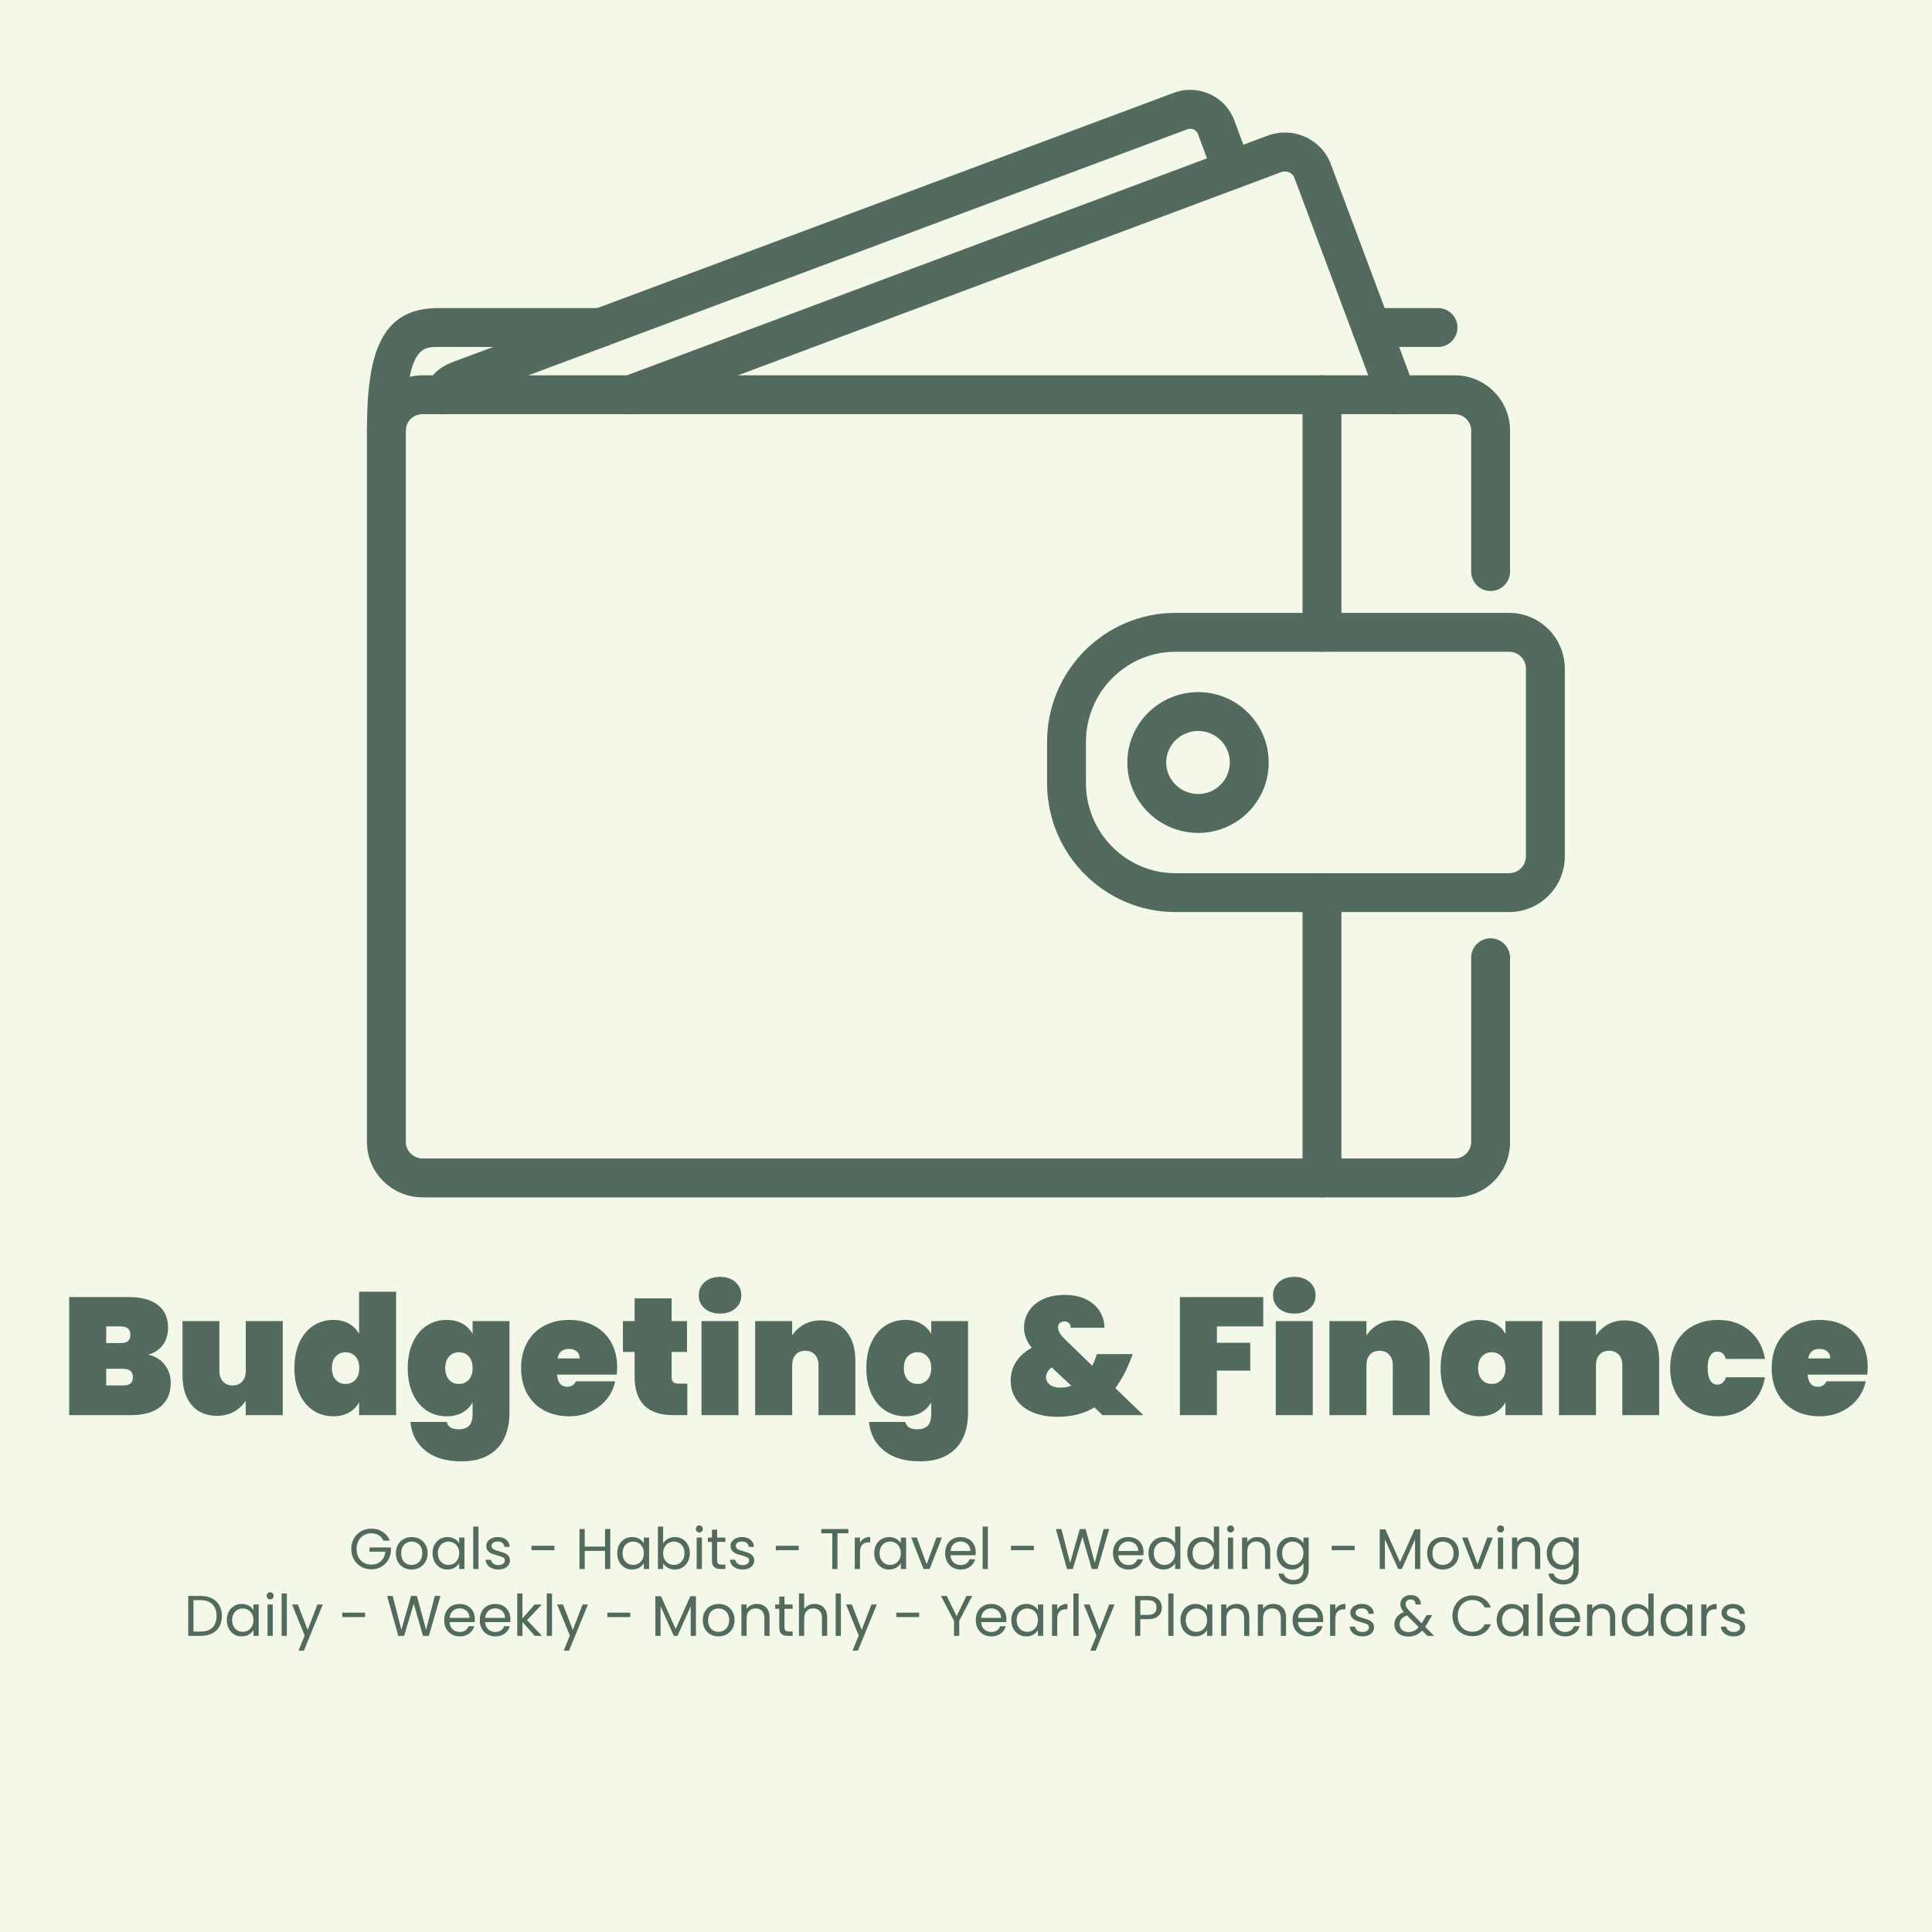 <svg version="1.0" preserveAspectRatio="xMidYMid meet" height="1080" viewBox="0 0 810 810" zoomAndPan="magnify" width="1080" xmlns:xlink="http://www.w3.org/1999/xlink" xmlns="http://www.w3.org/2000/svg"><defs><g></g><clipPath id="633fed4d6b"><path clip-rule="nonzero" d="M 153.766 157 L 634 157 L 634 502.047 L 153.766 502.047 Z M 153.766 157"></path></clipPath><clipPath id="ec945b11f8"><path clip-rule="nonzero" d="M 438 256 L 656.266 256 L 656.266 383 L 438 383 Z M 438 256"></path></clipPath><clipPath id="3b6290ee3f"><path clip-rule="nonzero" d="M 546 366 L 563 366 L 563 502.047 L 546 502.047 Z M 546 366"></path></clipPath><clipPath id="cfffca7e00"><path clip-rule="nonzero" d="M 177 37.047 L 525 37.047 L 525 174 L 177 174 Z M 177 37.047"></path></clipPath><clipPath id="fa37947708"><path clip-rule="nonzero" d="M 153.766 129 L 612 129 L 612 189 L 153.766 189 Z M 153.766 129"></path></clipPath><clipPath id="8952637163"><rect height="101" y="0" width="764" x="0"></rect></clipPath><clipPath id="b266c76c75"><rect height="63" y="0" width="658" x="0"></rect></clipPath></defs><rect fill-opacity="1" height="972" y="-81" fill="#ffffff" width="972" x="-81"></rect><rect fill-opacity="1" height="972" y="-81" fill="#f3f8e8" width="972" x="-81"></rect><g clip-path="url(#633fed4d6b)"><path fill-rule="nonzero" fill-opacity="1" d="M 609.949 502.004 L 177.227 502.004 C 164.336 502.004 153.848 491.613 153.848 478.844 L 153.848 180.512 C 153.848 167.742 164.336 157.352 177.227 157.352 L 609.934 157.352 C 622.703 157.352 633.098 167.742 633.098 180.512 L 633.098 239.633 C 633.098 244.129 629.441 247.785 624.945 247.785 C 620.449 247.785 616.797 244.129 616.797 239.633 L 616.797 180.512 C 616.797 176.738 613.727 173.652 609.934 173.652 L 177.227 173.652 C 173.258 173.652 170.148 176.668 170.148 180.512 L 170.148 478.844 C 170.148 482.566 173.395 485.703 177.227 485.703 L 609.934 485.703 C 613.59 485.703 616.797 482.5 616.797 478.844 L 616.797 401.535 C 616.797 397.039 620.449 393.383 624.945 393.383 C 629.441 393.383 633.098 397.039 633.098 401.535 L 633.098 478.844 C 633.109 491.613 622.719 502.004 609.949 502.004 Z M 609.949 502.004" fill="#536a5e"></path></g><g clip-path="url(#ec945b11f8)"><path fill-rule="nonzero" fill-opacity="1" d="M 632.691 382.395 L 492.836 382.395 C 463.141 382.395 438.988 358.133 438.988 328.312 L 438.988 311.035 C 438.988 281.215 463.141 256.953 492.836 256.953 L 632.676 256.953 C 645.566 256.953 656.055 267.441 656.055 280.332 L 656.055 359.016 C 656.07 371.906 645.582 382.395 632.691 382.395 Z M 492.836 273.254 C 472.133 273.254 455.289 290.207 455.289 311.035 L 455.289 328.312 C 455.289 349.152 472.133 366.094 492.836 366.094 L 632.676 366.094 C 636.59 366.094 639.754 362.914 639.754 359.016 L 639.754 280.332 C 639.754 276.422 636.574 273.254 632.676 273.254 Z M 492.836 273.254" fill="#536a5e"></path></g><path fill-rule="nonzero" fill-opacity="1" d="M 554.238 273.254 C 549.742 273.254 546.09 269.602 546.09 265.105 L 546.09 165.516 C 546.09 161.02 549.742 157.363 554.238 157.363 C 558.734 157.363 562.391 161.02 562.391 165.516 L 562.391 265.105 C 562.391 269.602 558.734 273.254 554.238 273.254 Z M 554.238 273.254" fill="#536a5e"></path><g clip-path="url(#3b6290ee3f)"><path fill-rule="nonzero" fill-opacity="1" d="M 554.238 502.004 C 549.742 502.004 546.09 498.352 546.09 493.855 L 546.09 374.258 C 546.09 369.762 549.742 366.105 554.238 366.105 C 558.734 366.105 562.391 369.762 562.391 374.258 L 562.391 493.855 C 562.391 498.352 558.734 502.004 554.238 502.004 Z M 554.238 502.004" fill="#536a5e"></path></g><path fill-rule="nonzero" fill-opacity="1" d="M 502.387 349.207 C 485.977 349.207 472.637 335.961 472.637 319.688 C 472.637 303.414 485.988 290.168 502.387 290.168 C 518.66 290.168 531.906 303.414 531.906 319.688 C 531.918 335.961 518.676 349.207 502.387 349.207 Z M 502.387 306.457 C 494.969 306.457 488.938 312.391 488.938 319.672 C 488.938 326.969 494.969 332.891 502.387 332.891 C 509.68 332.891 515.605 326.953 515.605 319.672 C 515.617 312.379 509.68 306.457 502.387 306.457 Z M 502.387 306.457" fill="#536a5e"></path><path fill-rule="nonzero" fill-opacity="1" d="M 264.316 173.652 C 261.016 173.652 257.906 171.629 256.684 168.355 C 255.105 164.145 257.238 159.445 261.465 157.867 L 531.375 56.906 C 536.594 54.926 542.297 55.129 547.391 57.477 C 552.418 59.801 556.207 63.918 558.055 69.078 L 593.035 162.648 C 594.613 166.859 592.465 171.562 588.254 173.137 C 584.043 174.711 579.344 172.566 577.766 168.355 L 542.734 74.676 C 542.215 73.223 541.145 72.555 540.547 72.285 C 539.922 72 538.629 71.594 537.109 72.176 L 267.168 173.148 C 266.23 173.488 265.27 173.652 264.316 173.652 Z M 264.316 173.652" fill="#536a5e"></path><g clip-path="url(#cfffca7e00)"><path fill-rule="nonzero" fill-opacity="1" d="M 185.867 173.652 C 184.82 173.652 183.762 173.449 182.727 173.027 C 178.57 171.305 176.602 166.52 178.34 162.363 C 180.309 157.625 184.207 153.941 189.301 151.984 L 492.035 38.949 C 496.898 37.074 502.293 37.238 507.141 39.426 C 511.992 41.609 515.688 45.578 517.531 50.578 L 524.121 68.305 C 525.684 72.531 523.539 77.215 519.328 78.777 C 515.102 80.34 510.414 78.195 508.852 73.984 L 502.266 56.242 C 501.844 55.113 501.043 54.543 500.445 54.285 C 499.953 54.066 498.965 53.754 497.82 54.191 L 195.09 167.227 C 194.531 167.445 193.703 167.895 193.391 168.641 C 192.086 171.777 189.059 173.652 185.867 173.652 Z M 185.867 173.652" fill="#536a5e"></path></g><g clip-path="url(#fa37947708)"><path fill-rule="nonzero" fill-opacity="1" d="M 161.996 188.664 C 157.5 188.664 153.848 185.008 153.848 180.512 C 153.848 149.691 158.902 129.164 183.598 129.164 L 252.035 129.164 C 256.531 129.164 260.188 132.816 260.188 137.312 C 260.188 141.812 256.531 145.465 252.035 145.465 L 183.598 145.465 C 177.293 145.465 170.148 145.465 170.148 180.512 C 170.148 185.008 166.496 188.664 161.996 188.664 Z M 602.898 145.465 L 574.93 145.465 C 570.43 145.465 566.777 141.812 566.777 137.312 C 566.777 132.816 570.43 129.164 574.93 129.164 L 602.898 129.164 C 607.395 129.164 611.051 132.816 611.051 137.312 C 611.051 141.812 607.395 145.465 602.898 145.465 Z M 602.898 145.465" fill="#536a5e"></path></g><g transform="matrix(1, 0, 0, 1, 25, 518)"><g clip-path="url(#8952637163)"><g fill-opacity="1" fill="#536a5e"><g transform="translate(0.506, 75.302)"><g><path d="M 36.641 -25.375 C 39.617 -24.676 41.938 -23.242 43.594 -21.078 C 45.25 -18.91 46.078 -16.406 46.078 -13.562 C 46.078 -9.227 44.645 -5.883 41.781 -3.531 C 38.914 -1.176 34.801 0 29.438 0 L 3.5 0 L 3.5 -49.5 L 28.734 -49.5 C 33.773 -49.5 37.738 -48.406 40.625 -46.219 C 43.508 -44.031 44.953 -40.836 44.953 -36.641 C 44.953 -33.742 44.195 -31.305 42.688 -29.328 C 41.176 -27.348 39.16 -26.031 36.641 -25.375 Z M 19.016 -30.203 L 25.031 -30.203 C 26.426 -30.203 27.461 -30.484 28.141 -31.047 C 28.816 -31.609 29.156 -32.469 29.156 -33.625 C 29.156 -34.844 28.816 -35.742 28.141 -36.328 C 27.461 -36.91 26.426 -37.203 25.031 -37.203 L 19.016 -37.203 Z M 26.078 -12.453 C 27.473 -12.453 28.508 -12.719 29.188 -13.25 C 29.863 -13.781 30.203 -14.656 30.203 -15.875 C 30.203 -18.25 28.828 -19.438 26.078 -19.438 L 19.016 -19.438 L 19.016 -12.453 Z M 26.078 -12.453"></path></g></g></g><g fill-opacity="1" fill="#536a5e"><g transform="translate(48.31, 75.302)"><g><path d="M 45.234 -39.438 L 45.234 0 L 29.719 0 L 29.719 -6.016 C 28.508 -4.148 26.891 -2.633 24.859 -1.469 C 22.828 -0.301 20.414 0.281 17.625 0.281 C 13.102 0.281 9.57 -1.234 7.031 -4.266 C 4.488 -7.297 3.219 -11.398 3.219 -16.578 L 3.219 -39.438 L 18.672 -39.438 L 18.672 -18.531 C 18.672 -16.664 19.172 -15.188 20.172 -14.094 C 21.172 -13 22.508 -12.453 24.188 -12.453 C 25.914 -12.453 27.27 -13 28.25 -14.094 C 29.227 -15.188 29.719 -16.664 29.719 -18.531 L 29.719 -39.438 Z M 45.234 -39.438"></path></g></g></g><g fill-opacity="1" fill="#536a5e"><g transform="translate(97.023, 75.302)"><g><path d="M 1.406 -19.719 C 1.406 -23.863 2.113 -27.461 3.531 -30.516 C 4.945 -33.566 6.891 -35.895 9.359 -37.5 C 11.836 -39.113 14.613 -39.922 17.688 -39.922 C 20.25 -39.922 22.453 -39.395 24.297 -38.344 C 26.141 -37.301 27.551 -35.867 28.531 -34.047 L 28.531 -51.75 L 44.047 -51.75 L 44.047 0 L 28.531 0 L 28.531 -5.391 C 27.551 -3.566 26.141 -2.129 24.297 -1.078 C 22.453 -0.035 20.25 0.484 17.688 0.484 C 14.613 0.484 11.836 -0.316 9.359 -1.922 C 6.891 -3.523 4.945 -5.852 3.531 -8.906 C 2.113 -11.969 1.406 -15.57 1.406 -19.719 Z M 28.594 -19.719 C 28.594 -21.812 28.055 -23.441 26.984 -24.609 C 25.91 -25.773 24.535 -26.359 22.859 -26.359 C 21.18 -26.359 19.805 -25.773 18.734 -24.609 C 17.66 -23.441 17.125 -21.812 17.125 -19.719 C 17.125 -17.625 17.66 -15.992 18.734 -14.828 C 19.805 -13.66 21.18 -13.078 22.859 -13.078 C 24.535 -13.078 25.91 -13.66 26.984 -14.828 C 28.055 -15.992 28.594 -17.625 28.594 -19.719 Z M 28.594 -19.719"></path></g></g></g><g fill-opacity="1" fill="#536a5e"><g transform="translate(144.547, 75.302)"><g><path d="M 17.688 -39.922 C 20.25 -39.922 22.461 -39.395 24.328 -38.344 C 26.191 -37.301 27.613 -35.867 28.594 -34.047 L 28.594 -39.438 L 44.047 -39.438 L 44.047 -0.703 C 44.047 2.984 43.367 6.344 42.016 9.375 C 40.672 12.406 38.492 14.828 35.484 16.641 C 32.473 18.461 28.613 19.375 23.906 19.375 C 17.57 19.375 12.551 17.891 8.844 14.922 C 5.133 11.961 3.023 7.941 2.516 2.859 L 17.766 2.859 C 18.18 4.91 19.859 5.938 22.797 5.938 C 24.609 5.938 26.023 5.469 27.047 4.531 C 28.078 3.602 28.594 1.859 28.594 -0.703 L 28.594 -5.391 C 27.613 -3.566 26.191 -2.129 24.328 -1.078 C 22.461 -0.035 20.25 0.484 17.688 0.484 C 14.613 0.484 11.836 -0.316 9.359 -1.922 C 6.891 -3.523 4.945 -5.852 3.531 -8.906 C 2.113 -11.969 1.406 -15.57 1.406 -19.719 C 1.406 -23.863 2.113 -27.461 3.531 -30.516 C 4.945 -33.566 6.891 -35.895 9.359 -37.5 C 11.836 -39.113 14.613 -39.922 17.688 -39.922 Z M 28.594 -19.719 C 28.594 -21.812 28.055 -23.441 26.984 -24.609 C 25.91 -25.773 24.535 -26.359 22.859 -26.359 C 21.18 -26.359 19.805 -25.773 18.734 -24.609 C 17.66 -23.441 17.125 -21.812 17.125 -19.719 C 17.125 -17.625 17.66 -15.992 18.734 -14.828 C 19.805 -13.66 21.18 -13.078 22.859 -13.078 C 24.535 -13.078 25.91 -13.66 26.984 -14.828 C 28.055 -15.992 28.594 -17.625 28.594 -19.719 Z M 28.594 -19.719"></path></g></g></g><g fill-opacity="1" fill="#536a5e"><g transform="translate(192.072, 75.302)"><g><path d="M 41.672 -20.062 C 41.672 -18.988 41.602 -17.961 41.469 -16.984 L 16.5 -16.984 C 16.727 -13.586 18.148 -11.891 20.766 -11.891 C 22.441 -11.891 23.656 -12.656 24.406 -14.188 L 40.828 -14.188 C 40.273 -11.395 39.098 -8.891 37.297 -6.672 C 35.504 -4.461 33.242 -2.719 30.516 -1.438 C 27.797 -0.156 24.801 0.484 21.531 0.484 C 17.613 0.484 14.129 -0.328 11.078 -1.953 C 8.023 -3.586 5.648 -5.93 3.953 -8.984 C 2.254 -12.035 1.406 -15.613 1.406 -19.719 C 1.406 -23.82 2.254 -27.398 3.953 -30.453 C 5.648 -33.504 8.023 -35.844 11.078 -37.469 C 14.129 -39.102 17.613 -39.922 21.531 -39.922 C 25.445 -39.922 28.93 -39.113 31.984 -37.5 C 35.035 -35.895 37.41 -33.602 39.109 -30.625 C 40.816 -27.645 41.672 -24.125 41.672 -20.062 Z M 25.938 -23.781 C 25.938 -25.082 25.516 -26.07 24.672 -26.75 C 23.836 -27.426 22.789 -27.766 21.531 -27.766 C 18.781 -27.766 17.176 -26.438 16.719 -23.781 Z M 25.938 -23.781"></path></g></g></g><g fill-opacity="1" fill="#536a5e"><g transform="translate(235.123, 75.302)"><g><path d="M 28.031 -13.219 L 28.031 0 L 22.172 0 C 11.348 0 5.938 -5.383 5.938 -16.156 L 5.938 -26.5 L 1.047 -26.5 L 1.047 -39.438 L 5.938 -39.438 L 5.938 -48.953 L 21.469 -48.953 L 21.469 -39.438 L 27.906 -39.438 L 27.906 -26.5 L 21.469 -26.5 L 21.469 -15.875 C 21.469 -14.938 21.688 -14.258 22.125 -13.844 C 22.57 -13.426 23.305 -13.219 24.328 -13.219 Z M 28.031 -13.219"></path></g></g></g><g fill-opacity="1" fill="#536a5e"><g transform="translate(265.595, 75.302)"><g><path d="M 11.328 -42.578 C 8.617 -42.578 6.445 -43.301 4.812 -44.75 C 3.188 -46.195 2.375 -48.016 2.375 -50.203 C 2.375 -52.441 3.188 -54.297 4.812 -55.766 C 6.445 -57.234 8.617 -57.969 11.328 -57.969 C 13.984 -57.969 16.125 -57.234 17.75 -55.766 C 19.383 -54.297 20.203 -52.441 20.203 -50.203 C 20.203 -48.016 19.383 -46.195 17.75 -44.75 C 16.125 -43.301 13.984 -42.578 11.328 -42.578 Z M 19.016 -39.438 L 19.016 0 L 3.5 0 L 3.5 -39.438 Z M 19.016 -39.438"></path></g></g></g><g fill-opacity="1" fill="#536a5e"><g transform="translate(288.099, 75.302)"><g><path d="M 31.109 -39.719 C 35.629 -39.719 39.16 -38.203 41.703 -35.172 C 44.242 -32.141 45.516 -28.035 45.516 -22.859 L 45.516 0 L 30.062 0 L 30.062 -20.906 C 30.062 -22.77 29.562 -24.25 28.562 -25.344 C 27.562 -26.438 26.223 -26.984 24.547 -26.984 C 22.816 -26.984 21.461 -26.438 20.484 -25.344 C 19.504 -24.25 19.016 -22.77 19.016 -20.906 L 19.016 0 L 3.5 0 L 3.5 -39.438 L 19.016 -39.438 L 19.016 -33.422 C 20.234 -35.285 21.852 -36.801 23.875 -37.969 C 25.906 -39.133 28.316 -39.719 31.109 -39.719 Z M 31.109 -39.719"></path></g></g></g><g fill-opacity="1" fill="#536a5e"><g transform="translate(336.812, 75.302)"><g><path d="M 17.688 -39.922 C 20.25 -39.922 22.461 -39.395 24.328 -38.344 C 26.191 -37.301 27.613 -35.867 28.594 -34.047 L 28.594 -39.438 L 44.047 -39.438 L 44.047 -0.703 C 44.047 2.984 43.367 6.344 42.016 9.375 C 40.672 12.406 38.492 14.828 35.484 16.641 C 32.473 18.461 28.613 19.375 23.906 19.375 C 17.57 19.375 12.551 17.891 8.844 14.922 C 5.133 11.961 3.023 7.941 2.516 2.859 L 17.766 2.859 C 18.18 4.91 19.859 5.938 22.797 5.938 C 24.609 5.938 26.023 5.469 27.047 4.531 C 28.078 3.602 28.594 1.859 28.594 -0.703 L 28.594 -5.391 C 27.613 -3.566 26.191 -2.129 24.328 -1.078 C 22.461 -0.035 20.25 0.484 17.688 0.484 C 14.613 0.484 11.836 -0.316 9.359 -1.922 C 6.891 -3.523 4.945 -5.852 3.531 -8.906 C 2.113 -11.969 1.406 -15.57 1.406 -19.719 C 1.406 -23.863 2.113 -27.461 3.531 -30.516 C 4.945 -33.566 6.891 -35.895 9.359 -37.5 C 11.836 -39.113 14.613 -39.922 17.688 -39.922 Z M 28.594 -19.719 C 28.594 -21.812 28.055 -23.441 26.984 -24.609 C 25.91 -25.773 24.535 -26.359 22.859 -26.359 C 21.18 -26.359 19.805 -25.773 18.734 -24.609 C 17.66 -23.441 17.125 -21.812 17.125 -19.719 C 17.125 -17.625 17.66 -15.992 18.734 -14.828 C 19.805 -13.66 21.18 -13.078 22.859 -13.078 C 24.535 -13.078 25.91 -13.66 26.984 -14.828 C 28.055 -15.992 28.594 -17.625 28.594 -19.719 Z M 28.594 -19.719"></path></g></g></g><g fill-opacity="1" fill="#536a5e"><g transform="translate(384.336, 75.302)"><g></g></g></g><g fill-opacity="1" fill="#536a5e"><g transform="translate(396.217, 75.302)"><g><path d="M 41.047 0 L 37.625 -3.219 C 33.238 -0.602 28.086 0.703 22.172 0.703 C 18.16 0.703 14.672 0.07 11.703 -1.188 C 8.742 -2.445 6.473 -4.227 4.891 -6.531 C 3.305 -8.844 2.516 -11.488 2.516 -14.469 C 2.516 -17.312 3.25 -19.91 4.719 -22.266 C 6.188 -24.617 8.391 -26.613 11.328 -28.25 C 9.18 -30.906 8.109 -33.703 8.109 -36.641 C 8.109 -39.16 8.77 -41.469 10.094 -43.562 C 11.426 -45.656 13.375 -47.316 15.938 -48.547 C 18.5 -49.785 21.555 -50.406 25.109 -50.406 C 28.691 -50.406 31.738 -49.766 34.25 -48.484 C 36.77 -47.203 38.66 -45.516 39.922 -43.422 C 41.18 -41.328 41.812 -39.066 41.812 -36.641 L 27.688 -36.641 C 27.688 -37.523 27.43 -38.188 26.922 -38.625 C 26.41 -39.07 25.805 -39.297 25.109 -39.297 C 24.359 -39.297 23.711 -39.07 23.172 -38.625 C 22.641 -38.188 22.375 -37.57 22.375 -36.781 C 22.375 -35.289 23.398 -33.566 25.453 -31.609 L 36.703 -20.703 C 37.359 -21.953 37.941 -23.375 38.453 -24.969 L 38.672 -25.594 L 53.703 -25.594 L 53 -23.781 C 51.227 -19.113 49.035 -14.961 46.422 -11.328 L 58.109 0 Z M 23.281 -11.531 C 24.957 -11.531 26.52 -11.789 27.969 -12.312 L 19.719 -20 C 18.926 -19.438 18.332 -18.789 17.938 -18.062 C 17.539 -17.344 17.344 -16.613 17.344 -15.875 C 17.344 -14.656 17.863 -13.625 18.906 -12.781 C 19.957 -11.945 21.414 -11.531 23.281 -11.531 Z M 23.281 -11.531"></path></g></g></g><g fill-opacity="1" fill="#536a5e"><g transform="translate(454.295, 75.302)"><g></g></g></g><g fill-opacity="1" fill="#536a5e"><g transform="translate(466.176, 75.302)"><g><path d="M 38.453 -49.5 L 38.453 -37.203 L 19.016 -37.203 L 19.016 -30.344 L 33 -30.344 L 33 -18.672 L 19.016 -18.672 L 19.016 0 L 3.5 0 L 3.5 -49.5 Z M 38.453 -49.5"></path></g></g></g><g fill-opacity="1" fill="#536a5e"><g transform="translate(506.362, 75.302)"><g><path d="M 11.328 -42.578 C 8.617 -42.578 6.445 -43.301 4.812 -44.75 C 3.188 -46.195 2.375 -48.016 2.375 -50.203 C 2.375 -52.441 3.188 -54.297 4.812 -55.766 C 6.445 -57.234 8.617 -57.969 11.328 -57.969 C 13.984 -57.969 16.125 -57.234 17.75 -55.766 C 19.383 -54.297 20.203 -52.441 20.203 -50.203 C 20.203 -48.016 19.383 -46.195 17.75 -44.75 C 16.125 -43.301 13.984 -42.578 11.328 -42.578 Z M 19.016 -39.438 L 19.016 0 L 3.5 0 L 3.5 -39.438 Z M 19.016 -39.438"></path></g></g></g><g fill-opacity="1" fill="#536a5e"><g transform="translate(528.867, 75.302)"><g><path d="M 31.109 -39.719 C 35.629 -39.719 39.16 -38.203 41.703 -35.172 C 44.242 -32.141 45.516 -28.035 45.516 -22.859 L 45.516 0 L 30.062 0 L 30.062 -20.906 C 30.062 -22.77 29.562 -24.25 28.562 -25.344 C 27.562 -26.438 26.223 -26.984 24.547 -26.984 C 22.816 -26.984 21.461 -26.438 20.484 -25.344 C 19.504 -24.25 19.016 -22.77 19.016 -20.906 L 19.016 0 L 3.5 0 L 3.5 -39.438 L 19.016 -39.438 L 19.016 -33.422 C 20.234 -35.285 21.852 -36.801 23.875 -37.969 C 25.906 -39.133 28.316 -39.719 31.109 -39.719 Z M 31.109 -39.719"></path></g></g></g><g fill-opacity="1" fill="#536a5e"><g transform="translate(577.579, 75.302)"><g><path d="M 1.406 -19.719 C 1.406 -23.863 2.113 -27.461 3.531 -30.516 C 4.945 -33.566 6.891 -35.895 9.359 -37.5 C 11.836 -39.113 14.613 -39.922 17.688 -39.922 C 20.25 -39.922 22.461 -39.395 24.328 -38.344 C 26.191 -37.301 27.613 -35.867 28.594 -34.047 L 28.594 -39.438 L 44.047 -39.438 L 44.047 0 L 28.594 0 L 28.594 -5.391 C 27.613 -3.566 26.191 -2.129 24.328 -1.078 C 22.461 -0.035 20.25 0.484 17.688 0.484 C 14.613 0.484 11.836 -0.316 9.359 -1.922 C 6.891 -3.523 4.945 -5.852 3.531 -8.906 C 2.113 -11.969 1.406 -15.57 1.406 -19.719 Z M 28.594 -19.719 C 28.594 -21.812 28.055 -23.441 26.984 -24.609 C 25.91 -25.773 24.535 -26.359 22.859 -26.359 C 21.18 -26.359 19.805 -25.773 18.734 -24.609 C 17.66 -23.441 17.125 -21.812 17.125 -19.719 C 17.125 -17.625 17.66 -15.992 18.734 -14.828 C 19.805 -13.66 21.18 -13.078 22.859 -13.078 C 24.535 -13.078 25.91 -13.66 26.984 -14.828 C 28.055 -15.992 28.594 -17.625 28.594 -19.719 Z M 28.594 -19.719"></path></g></g></g><g fill-opacity="1" fill="#536a5e"><g transform="translate(625.104, 75.302)"><g><path d="M 31.109 -39.719 C 35.629 -39.719 39.16 -38.203 41.703 -35.172 C 44.242 -32.141 45.516 -28.035 45.516 -22.859 L 45.516 0 L 30.062 0 L 30.062 -20.906 C 30.062 -22.77 29.562 -24.25 28.562 -25.344 C 27.562 -26.438 26.223 -26.984 24.547 -26.984 C 22.816 -26.984 21.461 -26.438 20.484 -25.344 C 19.504 -24.25 19.016 -22.77 19.016 -20.906 L 19.016 0 L 3.5 0 L 3.5 -39.438 L 19.016 -39.438 L 19.016 -33.422 C 20.234 -35.285 21.852 -36.801 23.875 -37.969 C 25.906 -39.133 28.316 -39.719 31.109 -39.719 Z M 31.109 -39.719"></path></g></g></g><g fill-opacity="1" fill="#536a5e"><g transform="translate(673.816, 75.302)"><g><path d="M 1.406 -19.719 C 1.406 -23.82 2.254 -27.398 3.953 -30.453 C 5.648 -33.504 8.023 -35.844 11.078 -37.469 C 14.129 -39.102 17.613 -39.922 21.531 -39.922 C 26.664 -39.922 30.988 -38.473 34.5 -35.578 C 38.02 -32.691 40.25 -28.688 41.188 -23.562 L 24.75 -23.562 C 24.145 -25.613 22.957 -26.641 21.188 -26.641 C 19.926 -26.641 18.93 -26.055 18.203 -24.891 C 17.484 -23.723 17.125 -22 17.125 -19.719 C 17.125 -17.438 17.484 -15.711 18.203 -14.547 C 18.93 -13.379 19.926 -12.797 21.188 -12.797 C 22.957 -12.797 24.145 -13.82 24.75 -15.875 L 41.188 -15.875 C 40.25 -10.75 38.02 -6.738 34.5 -3.844 C 30.988 -0.957 26.664 0.484 21.531 0.484 C 17.613 0.484 14.129 -0.328 11.078 -1.953 C 8.023 -3.586 5.648 -5.93 3.953 -8.984 C 2.254 -12.035 1.406 -15.613 1.406 -19.719 Z M 1.406 -19.719"></path></g></g></g><g fill-opacity="1" fill="#536a5e"><g transform="translate(716.379, 75.302)"><g><path d="M 41.672 -20.062 C 41.672 -18.988 41.602 -17.961 41.469 -16.984 L 16.5 -16.984 C 16.727 -13.586 18.148 -11.891 20.766 -11.891 C 22.441 -11.891 23.656 -12.656 24.406 -14.188 L 40.828 -14.188 C 40.273 -11.395 39.098 -8.891 37.297 -6.672 C 35.504 -4.461 33.242 -2.719 30.516 -1.438 C 27.797 -0.156 24.801 0.484 21.531 0.484 C 17.613 0.484 14.129 -0.328 11.078 -1.953 C 8.023 -3.586 5.648 -5.93 3.953 -8.984 C 2.254 -12.035 1.406 -15.613 1.406 -19.719 C 1.406 -23.82 2.254 -27.398 3.953 -30.453 C 5.648 -33.504 8.023 -35.844 11.078 -37.469 C 14.129 -39.102 17.613 -39.922 21.531 -39.922 C 25.445 -39.922 28.93 -39.113 31.984 -37.5 C 35.035 -35.895 37.41 -33.602 39.109 -30.625 C 40.816 -27.645 41.672 -24.125 41.672 -20.062 Z M 25.938 -23.781 C 25.938 -25.082 25.516 -26.07 24.672 -26.75 C 23.836 -27.426 22.789 -27.766 21.531 -27.766 C 18.781 -27.766 17.176 -26.438 16.719 -23.781 Z M 25.938 -23.781"></path></g></g></g></g></g><g transform="matrix(1, 0, 0, 1, 77, 633)"><g clip-path="url(#b266c76c75)"><g fill-opacity="1" fill="#536a5e"><g transform="translate(69.241, 24.808)"><g><path d="M 14.531 -11.891 C 14.07 -12.867 13.398 -13.625 12.516 -14.156 C 11.641 -14.695 10.613 -14.969 9.438 -14.969 C 8.27 -14.969 7.219 -14.695 6.281 -14.156 C 5.344 -13.625 4.602 -12.859 4.062 -11.859 C 3.531 -10.859 3.266 -9.703 3.266 -8.391 C 3.266 -7.078 3.531 -5.922 4.062 -4.922 C 4.602 -3.93 5.344 -3.164 6.281 -2.625 C 7.219 -2.094 8.27 -1.828 9.438 -1.828 C 11.07 -1.828 12.414 -2.316 13.469 -3.297 C 14.531 -4.273 15.148 -5.594 15.328 -7.25 L 8.656 -7.25 L 8.656 -9.031 L 17.656 -9.031 L 17.656 -7.359 C 17.531 -5.973 17.098 -4.707 16.359 -3.562 C 15.629 -2.414 14.66 -1.508 13.453 -0.844 C 12.254 -0.188 10.914 0.141 9.438 0.141 C 7.883 0.141 6.469 -0.223 5.188 -0.953 C 3.906 -1.68 2.891 -2.691 2.141 -3.984 C 1.398 -5.285 1.031 -6.754 1.031 -8.391 C 1.031 -10.023 1.398 -11.492 2.141 -12.797 C 2.891 -14.098 3.906 -15.113 5.188 -15.844 C 6.469 -16.57 7.883 -16.938 9.438 -16.938 C 11.219 -16.938 12.789 -16.492 14.156 -15.609 C 15.531 -14.734 16.531 -13.492 17.156 -11.891 Z M 14.531 -11.891"></path></g></g></g><g fill-opacity="1" fill="#536a5e"><g transform="translate(87.941, 24.808)"><g><path d="M 7.594 0.219 C 6.363 0.219 5.242 -0.062 4.234 -0.625 C 3.234 -1.188 2.445 -1.984 1.875 -3.016 C 1.312 -4.047 1.031 -5.242 1.031 -6.609 C 1.031 -7.953 1.32 -9.141 1.906 -10.172 C 2.488 -11.211 3.285 -12.008 4.297 -12.562 C 5.305 -13.113 6.438 -13.391 7.688 -13.391 C 8.938 -13.391 10.066 -13.113 11.078 -12.562 C 12.086 -12.008 12.883 -11.219 13.469 -10.188 C 14.051 -9.164 14.344 -7.973 14.344 -6.609 C 14.344 -5.242 14.039 -4.047 13.438 -3.016 C 12.844 -1.984 12.031 -1.188 11 -0.625 C 9.977 -0.062 8.844 0.219 7.594 0.219 Z M 7.594 -1.703 C 8.375 -1.703 9.109 -1.883 9.797 -2.25 C 10.492 -2.625 11.051 -3.176 11.469 -3.906 C 11.895 -4.645 12.109 -5.547 12.109 -6.609 C 12.109 -7.66 11.898 -8.555 11.484 -9.297 C 11.066 -10.035 10.52 -10.582 9.844 -10.938 C 9.176 -11.301 8.453 -11.484 7.672 -11.484 C 6.867 -11.484 6.133 -11.301 5.469 -10.938 C 4.801 -10.582 4.266 -10.035 3.859 -9.297 C 3.461 -8.555 3.266 -7.66 3.266 -6.609 C 3.266 -5.535 3.461 -4.629 3.859 -3.891 C 4.254 -3.148 4.781 -2.598 5.438 -2.234 C 6.094 -1.879 6.812 -1.703 7.594 -1.703 Z M 7.594 -1.703"></path></g></g></g><g fill-opacity="1" fill="#536a5e"><g transform="translate(103.324, 24.808)"><g><path d="M 1.031 -6.625 C 1.031 -7.977 1.301 -9.16 1.844 -10.172 C 2.395 -11.191 3.145 -11.984 4.094 -12.547 C 5.051 -13.109 6.113 -13.391 7.281 -13.391 C 8.438 -13.391 9.438 -13.141 10.281 -12.641 C 11.133 -12.141 11.77 -11.516 12.188 -10.766 L 12.188 -13.172 L 14.391 -13.172 L 14.391 0 L 12.188 0 L 12.188 -2.453 C 11.75 -1.68 11.102 -1.039 10.25 -0.531 C 9.395 -0.031 8.395 0.219 7.25 0.219 C 6.082 0.219 5.023 -0.066 4.078 -0.641 C 3.141 -1.223 2.395 -2.035 1.844 -3.078 C 1.301 -4.117 1.031 -5.301 1.031 -6.625 Z M 12.188 -6.609 C 12.188 -7.598 11.984 -8.461 11.578 -9.203 C 11.18 -9.941 10.641 -10.504 9.953 -10.891 C 9.273 -11.285 8.531 -11.484 7.719 -11.484 C 6.895 -11.484 6.145 -11.289 5.469 -10.906 C 4.801 -10.52 4.266 -9.957 3.859 -9.219 C 3.461 -8.488 3.266 -7.625 3.266 -6.625 C 3.266 -5.625 3.461 -4.75 3.859 -4 C 4.266 -3.258 4.801 -2.691 5.469 -2.297 C 6.145 -1.898 6.895 -1.703 7.719 -1.703 C 8.531 -1.703 9.273 -1.898 9.953 -2.297 C 10.641 -2.691 11.18 -3.258 11.578 -4 C 11.984 -4.75 12.188 -5.617 12.188 -6.609 Z M 12.188 -6.609"></path></g></g></g><g fill-opacity="1" fill="#536a5e"><g transform="translate(119.572, 24.808)"><g><path d="M 4.031 -17.781 L 4.031 0 L 1.844 0 L 1.844 -17.781 Z M 4.031 -17.781"></path></g></g></g><g fill-opacity="1" fill="#536a5e"><g transform="translate(125.485, 24.808)"><g><path d="M 6.516 0.219 C 5.504 0.219 4.598 0.047 3.797 -0.297 C 2.992 -0.641 2.359 -1.117 1.891 -1.734 C 1.43 -2.359 1.176 -3.07 1.125 -3.875 L 3.391 -3.875 C 3.453 -3.219 3.758 -2.68 4.312 -2.266 C 4.863 -1.848 5.586 -1.641 6.484 -1.641 C 7.316 -1.641 7.973 -1.82 8.453 -2.188 C 8.941 -2.551 9.188 -3.016 9.188 -3.578 C 9.188 -4.16 8.926 -4.586 8.406 -4.859 C 7.895 -5.141 7.102 -5.422 6.031 -5.703 C 5.051 -5.953 4.254 -6.207 3.641 -6.469 C 3.023 -6.738 2.492 -7.133 2.047 -7.656 C 1.609 -8.176 1.391 -8.859 1.391 -9.703 C 1.391 -10.379 1.586 -11 1.984 -11.562 C 2.391 -12.125 2.961 -12.566 3.703 -12.891 C 4.441 -13.223 5.281 -13.391 6.219 -13.391 C 7.676 -13.391 8.852 -13.02 9.75 -12.281 C 10.656 -11.539 11.141 -10.531 11.203 -9.25 L 9.016 -9.25 C 8.961 -9.938 8.68 -10.488 8.172 -10.906 C 7.672 -11.32 7 -11.531 6.156 -11.531 C 5.363 -11.531 4.734 -11.363 4.266 -11.031 C 3.805 -10.695 3.578 -10.254 3.578 -9.703 C 3.578 -9.273 3.719 -8.922 4 -8.641 C 4.281 -8.359 4.633 -8.133 5.062 -7.969 C 5.488 -7.801 6.078 -7.613 6.828 -7.406 C 7.773 -7.145 8.539 -6.891 9.125 -6.641 C 9.719 -6.391 10.227 -6.016 10.656 -5.516 C 11.082 -5.023 11.301 -4.379 11.312 -3.578 C 11.312 -2.859 11.109 -2.207 10.703 -1.625 C 10.305 -1.051 9.742 -0.598 9.016 -0.266 C 8.297 0.055 7.461 0.219 6.516 0.219 Z M 6.516 0.219"></path></g></g></g><g fill-opacity="1" fill="#536a5e"><g transform="translate(138.031, 24.808)"><g></g></g></g><g fill-opacity="1" fill="#536a5e"><g transform="translate(144.449, 24.808)"><g><path d="M 10.984 -9.734 L 10.984 -7.875 L 1.391 -7.875 L 1.391 -9.734 Z M 10.984 -9.734"></path></g></g></g><g fill-opacity="1" fill="#536a5e"><g transform="translate(157.693, 24.808)"><g></g></g></g><g fill-opacity="1" fill="#536a5e"><g transform="translate(164.11, 24.808)"><g><path d="M 14.75 -16.75 L 14.75 0 L 12.562 0 L 12.562 -7.594 L 4.031 -7.594 L 4.031 0 L 1.844 0 L 1.844 -16.75 L 4.031 -16.75 L 4.031 -9.391 L 12.562 -9.391 L 12.562 -16.75 Z M 14.75 -16.75"></path></g></g></g><g fill-opacity="1" fill="#536a5e"><g transform="translate(180.743, 24.808)"><g><path d="M 1.031 -6.625 C 1.031 -7.977 1.301 -9.16 1.844 -10.172 C 2.395 -11.191 3.145 -11.984 4.094 -12.547 C 5.051 -13.109 6.113 -13.391 7.281 -13.391 C 8.438 -13.391 9.438 -13.141 10.281 -12.641 C 11.133 -12.141 11.77 -11.516 12.188 -10.766 L 12.188 -13.172 L 14.391 -13.172 L 14.391 0 L 12.188 0 L 12.188 -2.453 C 11.75 -1.68 11.102 -1.039 10.25 -0.531 C 9.395 -0.031 8.395 0.219 7.25 0.219 C 6.082 0.219 5.023 -0.066 4.078 -0.641 C 3.141 -1.223 2.395 -2.035 1.844 -3.078 C 1.301 -4.117 1.031 -5.301 1.031 -6.625 Z M 12.188 -6.609 C 12.188 -7.598 11.984 -8.461 11.578 -9.203 C 11.18 -9.941 10.641 -10.504 9.953 -10.891 C 9.273 -11.285 8.531 -11.484 7.719 -11.484 C 6.895 -11.484 6.145 -11.289 5.469 -10.906 C 4.801 -10.52 4.266 -9.957 3.859 -9.219 C 3.461 -8.488 3.266 -7.625 3.266 -6.625 C 3.266 -5.625 3.461 -4.75 3.859 -4 C 4.266 -3.258 4.801 -2.691 5.469 -2.297 C 6.145 -1.898 6.895 -1.703 7.719 -1.703 C 8.531 -1.703 9.273 -1.898 9.953 -2.297 C 10.641 -2.691 11.18 -3.258 11.578 -4 C 11.984 -4.75 12.188 -5.617 12.188 -6.609 Z M 12.188 -6.609"></path></g></g></g><g fill-opacity="1" fill="#536a5e"><g transform="translate(196.991, 24.808)"><g><path d="M 4.031 -10.719 C 4.477 -11.5 5.133 -12.141 6 -12.641 C 6.875 -13.141 7.863 -13.391 8.969 -13.391 C 10.145 -13.391 11.207 -13.109 12.156 -12.547 C 13.102 -11.984 13.848 -11.191 14.391 -10.172 C 14.941 -9.16 15.219 -7.977 15.219 -6.625 C 15.219 -5.301 14.941 -4.117 14.391 -3.078 C 13.848 -2.035 13.098 -1.223 12.141 -0.641 C 11.191 -0.066 10.133 0.219 8.969 0.219 C 7.82 0.219 6.82 -0.031 5.969 -0.531 C 5.113 -1.031 4.469 -1.66 4.031 -2.422 L 4.031 0 L 1.844 0 L 1.844 -17.781 L 4.031 -17.781 Z M 12.984 -6.625 C 12.984 -7.625 12.781 -8.488 12.375 -9.219 C 11.977 -9.957 11.438 -10.52 10.75 -10.906 C 10.07 -11.289 9.32 -11.484 8.5 -11.484 C 7.707 -11.484 6.969 -11.285 6.281 -10.891 C 5.602 -10.504 5.055 -9.938 4.641 -9.188 C 4.234 -8.445 4.031 -7.586 4.031 -6.609 C 4.031 -5.617 4.234 -4.75 4.641 -4 C 5.055 -3.258 5.602 -2.691 6.281 -2.297 C 6.969 -1.898 7.707 -1.703 8.5 -1.703 C 9.32 -1.703 10.07 -1.898 10.75 -2.297 C 11.438 -2.691 11.977 -3.258 12.375 -4 C 12.781 -4.75 12.984 -5.625 12.984 -6.625 Z M 12.984 -6.625"></path></g></g></g><g fill-opacity="1" fill="#536a5e"><g transform="translate(213.24, 24.808)"><g><path d="M 2.984 -15.312 C 2.566 -15.312 2.211 -15.453 1.922 -15.734 C 1.629 -16.023 1.484 -16.379 1.484 -16.797 C 1.484 -17.211 1.629 -17.562 1.922 -17.844 C 2.211 -18.133 2.566 -18.281 2.984 -18.281 C 3.379 -18.281 3.719 -18.133 4 -17.844 C 4.281 -17.562 4.422 -17.211 4.422 -16.797 C 4.422 -16.379 4.281 -16.023 4 -15.734 C 3.719 -15.453 3.379 -15.312 2.984 -15.312 Z M 4.031 -13.172 L 4.031 0 L 1.844 0 L 1.844 -13.172 Z M 4.031 -13.172"></path></g></g></g><g fill-opacity="1" fill="#536a5e"><g transform="translate(219.152, 24.808)"><g><path d="M 4.516 -11.359 L 4.516 -3.609 C 4.516 -2.961 4.648 -2.504 4.922 -2.234 C 5.191 -1.973 5.664 -1.844 6.344 -1.844 L 7.953 -1.844 L 7.953 0 L 5.984 0 C 4.766 0 3.848 -0.281 3.234 -0.844 C 2.629 -1.406 2.328 -2.328 2.328 -3.609 L 2.328 -11.359 L 0.625 -11.359 L 0.625 -13.172 L 2.328 -13.172 L 2.328 -16.484 L 4.516 -16.484 L 4.516 -13.172 L 7.953 -13.172 L 7.953 -11.359 Z M 4.516 -11.359"></path></g></g></g><g fill-opacity="1" fill="#536a5e"><g transform="translate(227.901, 24.808)"><g><path d="M 6.516 0.219 C 5.504 0.219 4.598 0.047 3.797 -0.297 C 2.992 -0.641 2.359 -1.117 1.891 -1.734 C 1.43 -2.359 1.176 -3.07 1.125 -3.875 L 3.391 -3.875 C 3.453 -3.219 3.758 -2.68 4.312 -2.266 C 4.863 -1.848 5.586 -1.641 6.484 -1.641 C 7.316 -1.641 7.973 -1.82 8.453 -2.188 C 8.941 -2.551 9.188 -3.016 9.188 -3.578 C 9.188 -4.16 8.926 -4.586 8.406 -4.859 C 7.895 -5.141 7.102 -5.422 6.031 -5.703 C 5.051 -5.953 4.254 -6.207 3.641 -6.469 C 3.023 -6.738 2.492 -7.133 2.047 -7.656 C 1.609 -8.176 1.391 -8.859 1.391 -9.703 C 1.391 -10.379 1.586 -11 1.984 -11.562 C 2.391 -12.125 2.961 -12.566 3.703 -12.891 C 4.441 -13.223 5.281 -13.391 6.219 -13.391 C 7.676 -13.391 8.852 -13.02 9.75 -12.281 C 10.656 -11.539 11.141 -10.531 11.203 -9.25 L 9.016 -9.25 C 8.961 -9.938 8.68 -10.488 8.172 -10.906 C 7.672 -11.32 7 -11.531 6.156 -11.531 C 5.363 -11.531 4.734 -11.363 4.266 -11.031 C 3.805 -10.695 3.578 -10.254 3.578 -9.703 C 3.578 -9.273 3.719 -8.922 4 -8.641 C 4.281 -8.359 4.633 -8.133 5.062 -7.969 C 5.488 -7.801 6.078 -7.613 6.828 -7.406 C 7.773 -7.145 8.539 -6.891 9.125 -6.641 C 9.719 -6.391 10.227 -6.016 10.656 -5.516 C 11.082 -5.023 11.301 -4.379 11.312 -3.578 C 11.312 -2.859 11.109 -2.207 10.703 -1.625 C 10.305 -1.051 9.742 -0.598 9.016 -0.266 C 8.297 0.055 7.461 0.219 6.516 0.219 Z M 6.516 0.219"></path></g></g></g><g fill-opacity="1" fill="#536a5e"><g transform="translate(240.448, 24.808)"><g></g></g></g><g fill-opacity="1" fill="#536a5e"><g transform="translate(246.866, 24.808)"><g><path d="M 10.984 -9.734 L 10.984 -7.875 L 1.391 -7.875 L 1.391 -9.734 Z M 10.984 -9.734"></path></g></g></g><g fill-opacity="1" fill="#536a5e"><g transform="translate(260.11, 24.808)"><g></g></g></g><g fill-opacity="1" fill="#536a5e"><g transform="translate(266.527, 24.808)"><g><path d="M 12.156 -16.75 L 12.156 -14.969 L 7.594 -14.969 L 7.594 0 L 5.406 0 L 5.406 -14.969 L 0.812 -14.969 L 0.812 -16.75 Z M 12.156 -16.75"></path></g></g></g><g fill-opacity="1" fill="#536a5e"><g transform="translate(279.531, 24.808)"><g><path d="M 4.031 -11.031 C 4.414 -11.781 4.961 -12.363 5.672 -12.781 C 6.391 -13.195 7.266 -13.406 8.297 -13.406 L 8.297 -11.156 L 7.719 -11.156 C 5.258 -11.156 4.031 -9.82 4.031 -7.156 L 4.031 0 L 1.844 0 L 1.844 -13.172 L 4.031 -13.172 Z M 4.031 -11.031"></path></g></g></g><g fill-opacity="1" fill="#536a5e"><g transform="translate(288.496, 24.808)"><g><path d="M 1.031 -6.625 C 1.031 -7.977 1.301 -9.16 1.844 -10.172 C 2.395 -11.191 3.145 -11.984 4.094 -12.547 C 5.051 -13.109 6.113 -13.391 7.281 -13.391 C 8.438 -13.391 9.438 -13.141 10.281 -12.641 C 11.133 -12.141 11.77 -11.516 12.188 -10.766 L 12.188 -13.172 L 14.391 -13.172 L 14.391 0 L 12.188 0 L 12.188 -2.453 C 11.75 -1.68 11.102 -1.039 10.25 -0.531 C 9.395 -0.031 8.395 0.219 7.25 0.219 C 6.082 0.219 5.023 -0.066 4.078 -0.641 C 3.141 -1.223 2.395 -2.035 1.844 -3.078 C 1.301 -4.117 1.031 -5.301 1.031 -6.625 Z M 12.188 -6.609 C 12.188 -7.598 11.984 -8.461 11.578 -9.203 C 11.18 -9.941 10.641 -10.504 9.953 -10.891 C 9.273 -11.285 8.531 -11.484 7.719 -11.484 C 6.895 -11.484 6.145 -11.289 5.469 -10.906 C 4.801 -10.52 4.266 -9.957 3.859 -9.219 C 3.461 -8.488 3.266 -7.625 3.266 -6.625 C 3.266 -5.625 3.461 -4.75 3.859 -4 C 4.266 -3.258 4.801 -2.691 5.469 -2.297 C 6.145 -1.898 6.895 -1.703 7.719 -1.703 C 8.531 -1.703 9.273 -1.898 9.953 -2.297 C 10.641 -2.691 11.18 -3.258 11.578 -4 C 11.984 -4.75 12.188 -5.617 12.188 -6.609 Z M 12.188 -6.609"></path></g></g></g><g fill-opacity="1" fill="#536a5e"><g transform="translate(304.744, 24.808)"><g><path d="M 6.75 -2.016 L 10.844 -13.172 L 13.172 -13.172 L 8 0 L 5.453 0 L 0.281 -13.172 L 2.641 -13.172 Z M 6.75 -2.016"></path></g></g></g><g fill-opacity="1" fill="#536a5e"><g transform="translate(318.228, 24.808)"><g><path d="M 13.859 -7.094 C 13.859 -6.676 13.836 -6.234 13.797 -5.766 L 3.266 -5.766 C 3.348 -4.473 3.789 -3.461 4.594 -2.734 C 5.406 -2.004 6.391 -1.641 7.547 -1.641 C 8.492 -1.641 9.281 -1.859 9.906 -2.297 C 10.539 -2.734 10.988 -3.32 11.25 -4.062 L 13.609 -4.062 C 13.254 -2.789 12.547 -1.758 11.484 -0.969 C 10.43 -0.176 9.117 0.219 7.547 0.219 C 6.297 0.219 5.176 -0.062 4.188 -0.625 C 3.207 -1.188 2.438 -1.984 1.875 -3.016 C 1.312 -4.047 1.031 -5.242 1.031 -6.609 C 1.031 -7.973 1.301 -9.164 1.844 -10.188 C 2.395 -11.219 3.16 -12.008 4.141 -12.562 C 5.129 -13.113 6.266 -13.391 7.547 -13.391 C 8.797 -13.391 9.898 -13.113 10.859 -12.562 C 11.816 -12.02 12.555 -11.27 13.078 -10.312 C 13.598 -9.363 13.859 -8.289 13.859 -7.094 Z M 11.609 -7.547 C 11.609 -8.379 11.422 -9.094 11.047 -9.688 C 10.68 -10.289 10.18 -10.75 9.547 -11.062 C 8.922 -11.375 8.223 -11.531 7.453 -11.531 C 6.348 -11.531 5.406 -11.176 4.625 -10.469 C 3.844 -9.77 3.398 -8.797 3.297 -7.547 Z M 11.609 -7.547"></path></g></g></g><g fill-opacity="1" fill="#536a5e"><g transform="translate(333.13, 24.808)"><g><path d="M 4.031 -17.781 L 4.031 0 L 1.844 0 L 1.844 -17.781 Z M 4.031 -17.781"></path></g></g></g><g fill-opacity="1" fill="#536a5e"><g transform="translate(339.043, 24.808)"><g></g></g></g><g fill-opacity="1" fill="#536a5e"><g transform="translate(345.461, 24.808)"><g><path d="M 10.984 -9.734 L 10.984 -7.875 L 1.391 -7.875 L 1.391 -9.734 Z M 10.984 -9.734"></path></g></g></g><g fill-opacity="1" fill="#536a5e"><g transform="translate(358.705, 24.808)"><g></g></g></g><g fill-opacity="1" fill="#536a5e"><g transform="translate(365.122, 24.808)"><g><path d="M 22.906 -16.75 L 18.047 0 L 15.594 0 L 11.703 -13.484 L 7.672 0 L 5.234 0.031 L 0.547 -16.75 L 2.891 -16.75 L 6.531 -2.547 L 10.578 -16.75 L 13.031 -16.75 L 16.875 -2.594 L 20.547 -16.75 Z M 22.906 -16.75"></path></g></g></g><g fill-opacity="1" fill="#536a5e"><g transform="translate(388.581, 24.808)"><g><path d="M 13.859 -7.094 C 13.859 -6.676 13.836 -6.234 13.797 -5.766 L 3.266 -5.766 C 3.348 -4.473 3.789 -3.461 4.594 -2.734 C 5.406 -2.004 6.391 -1.641 7.547 -1.641 C 8.492 -1.641 9.281 -1.859 9.906 -2.297 C 10.539 -2.734 10.988 -3.32 11.25 -4.062 L 13.609 -4.062 C 13.254 -2.789 12.547 -1.758 11.484 -0.969 C 10.43 -0.176 9.117 0.219 7.547 0.219 C 6.297 0.219 5.176 -0.062 4.188 -0.625 C 3.207 -1.188 2.438 -1.984 1.875 -3.016 C 1.312 -4.047 1.031 -5.242 1.031 -6.609 C 1.031 -7.973 1.301 -9.164 1.844 -10.188 C 2.395 -11.219 3.16 -12.008 4.141 -12.562 C 5.129 -13.113 6.266 -13.391 7.547 -13.391 C 8.797 -13.391 9.898 -13.113 10.859 -12.562 C 11.816 -12.02 12.555 -11.27 13.078 -10.312 C 13.598 -9.363 13.859 -8.289 13.859 -7.094 Z M 11.609 -7.547 C 11.609 -8.379 11.422 -9.094 11.047 -9.688 C 10.68 -10.289 10.18 -10.75 9.547 -11.062 C 8.922 -11.375 8.223 -11.531 7.453 -11.531 C 6.348 -11.531 5.406 -11.176 4.625 -10.469 C 3.844 -9.77 3.398 -8.797 3.297 -7.547 Z M 11.609 -7.547"></path></g></g></g><g fill-opacity="1" fill="#536a5e"><g transform="translate(403.483, 24.808)"><g><path d="M 1.031 -6.625 C 1.031 -7.977 1.301 -9.16 1.844 -10.172 C 2.395 -11.191 3.145 -11.984 4.094 -12.547 C 5.051 -13.109 6.125 -13.391 7.312 -13.391 C 8.332 -13.391 9.281 -13.148 10.156 -12.672 C 11.039 -12.203 11.719 -11.582 12.188 -10.812 L 12.188 -17.781 L 14.391 -17.781 L 14.391 0 L 12.188 0 L 12.188 -2.469 C 11.75 -1.688 11.102 -1.039 10.25 -0.531 C 9.406 -0.031 8.414 0.219 7.281 0.219 C 6.113 0.219 5.051 -0.066 4.094 -0.641 C 3.145 -1.223 2.395 -2.035 1.844 -3.078 C 1.301 -4.117 1.031 -5.301 1.031 -6.625 Z M 12.188 -6.609 C 12.188 -7.598 11.984 -8.461 11.578 -9.203 C 11.18 -9.941 10.641 -10.504 9.953 -10.891 C 9.273 -11.285 8.531 -11.484 7.719 -11.484 C 6.895 -11.484 6.145 -11.289 5.469 -10.906 C 4.801 -10.52 4.266 -9.957 3.859 -9.219 C 3.461 -8.488 3.266 -7.625 3.266 -6.625 C 3.266 -5.625 3.461 -4.75 3.859 -4 C 4.266 -3.258 4.801 -2.691 5.469 -2.297 C 6.145 -1.898 6.895 -1.703 7.719 -1.703 C 8.531 -1.703 9.273 -1.898 9.953 -2.297 C 10.641 -2.691 11.18 -3.258 11.578 -4 C 11.984 -4.75 12.188 -5.617 12.188 -6.609 Z M 12.188 -6.609"></path></g></g></g><g fill-opacity="1" fill="#536a5e"><g transform="translate(419.732, 24.808)"><g><path d="M 1.031 -6.625 C 1.031 -7.977 1.301 -9.16 1.844 -10.172 C 2.395 -11.191 3.145 -11.984 4.094 -12.547 C 5.051 -13.109 6.125 -13.391 7.312 -13.391 C 8.332 -13.391 9.281 -13.148 10.156 -12.672 C 11.039 -12.203 11.719 -11.582 12.188 -10.812 L 12.188 -17.781 L 14.391 -17.781 L 14.391 0 L 12.188 0 L 12.188 -2.469 C 11.75 -1.688 11.102 -1.039 10.25 -0.531 C 9.406 -0.031 8.414 0.219 7.281 0.219 C 6.113 0.219 5.051 -0.066 4.094 -0.641 C 3.145 -1.223 2.395 -2.035 1.844 -3.078 C 1.301 -4.117 1.031 -5.301 1.031 -6.625 Z M 12.188 -6.609 C 12.188 -7.598 11.984 -8.461 11.578 -9.203 C 11.18 -9.941 10.641 -10.504 9.953 -10.891 C 9.273 -11.285 8.531 -11.484 7.719 -11.484 C 6.895 -11.484 6.145 -11.289 5.469 -10.906 C 4.801 -10.52 4.266 -9.957 3.859 -9.219 C 3.461 -8.488 3.266 -7.625 3.266 -6.625 C 3.266 -5.625 3.461 -4.75 3.859 -4 C 4.266 -3.258 4.801 -2.691 5.469 -2.297 C 6.145 -1.898 6.895 -1.703 7.719 -1.703 C 8.531 -1.703 9.273 -1.898 9.953 -2.297 C 10.641 -2.691 11.18 -3.258 11.578 -4 C 11.984 -4.75 12.188 -5.617 12.188 -6.609 Z M 12.188 -6.609"></path></g></g></g><g fill-opacity="1" fill="#536a5e"><g transform="translate(435.98, 24.808)"><g><path d="M 2.984 -15.312 C 2.566 -15.312 2.211 -15.453 1.922 -15.734 C 1.629 -16.023 1.484 -16.379 1.484 -16.797 C 1.484 -17.211 1.629 -17.562 1.922 -17.844 C 2.211 -18.133 2.566 -18.281 2.984 -18.281 C 3.379 -18.281 3.719 -18.133 4 -17.844 C 4.281 -17.562 4.422 -17.211 4.422 -16.797 C 4.422 -16.379 4.281 -16.023 4 -15.734 C 3.719 -15.453 3.379 -15.312 2.984 -15.312 Z M 4.031 -13.172 L 4.031 0 L 1.844 0 L 1.844 -13.172 Z M 4.031 -13.172"></path></g></g></g><g fill-opacity="1" fill="#536a5e"><g transform="translate(441.893, 24.808)"><g><path d="M 8.266 -13.406 C 9.867 -13.406 11.164 -12.922 12.156 -11.953 C 13.156 -10.984 13.656 -9.586 13.656 -7.766 L 13.656 0 L 11.484 0 L 11.484 -7.453 C 11.484 -8.766 11.156 -9.77 10.5 -10.469 C 9.844 -11.164 8.945 -11.516 7.812 -11.516 C 6.656 -11.516 5.734 -11.148 5.047 -10.422 C 4.367 -9.703 4.031 -8.656 4.031 -7.281 L 4.031 0 L 1.844 0 L 1.844 -13.172 L 4.031 -13.172 L 4.031 -11.297 C 4.469 -11.961 5.055 -12.477 5.797 -12.844 C 6.547 -13.219 7.367 -13.406 8.266 -13.406 Z M 8.266 -13.406"></path></g></g></g><g fill-opacity="1" fill="#536a5e"><g transform="translate(457.276, 24.808)"><g><path d="M 7.281 -13.391 C 8.414 -13.391 9.41 -13.141 10.266 -12.641 C 11.129 -12.141 11.77 -11.516 12.188 -10.766 L 12.188 -13.172 L 14.391 -13.172 L 14.391 0.281 C 14.391 1.488 14.133 2.562 13.625 3.5 C 13.113 4.438 12.379 5.164 11.422 5.688 C 10.473 6.219 9.363 6.484 8.094 6.484 C 6.363 6.484 4.922 6.07 3.766 5.25 C 2.617 4.438 1.941 3.328 1.734 1.922 L 3.891 1.922 C 4.129 2.723 4.625 3.367 5.375 3.859 C 6.133 4.348 7.039 4.594 8.094 4.594 C 9.301 4.594 10.285 4.211 11.047 3.453 C 11.805 2.703 12.188 1.645 12.188 0.281 L 12.188 -2.469 C 11.75 -1.707 11.102 -1.066 10.25 -0.547 C 9.406 -0.035 8.414 0.219 7.281 0.219 C 6.113 0.219 5.051 -0.066 4.094 -0.641 C 3.145 -1.223 2.395 -2.035 1.844 -3.078 C 1.301 -4.117 1.031 -5.301 1.031 -6.625 C 1.031 -7.977 1.301 -9.16 1.844 -10.172 C 2.395 -11.191 3.145 -11.984 4.094 -12.547 C 5.051 -13.109 6.113 -13.391 7.281 -13.391 Z M 12.188 -6.609 C 12.188 -7.598 11.984 -8.461 11.578 -9.203 C 11.18 -9.941 10.641 -10.504 9.953 -10.891 C 9.273 -11.285 8.531 -11.484 7.719 -11.484 C 6.895 -11.484 6.145 -11.289 5.469 -10.906 C 4.801 -10.52 4.266 -9.957 3.859 -9.219 C 3.461 -8.488 3.266 -7.625 3.266 -6.625 C 3.266 -5.625 3.461 -4.75 3.859 -4 C 4.266 -3.258 4.801 -2.691 5.469 -2.297 C 6.145 -1.898 6.895 -1.703 7.719 -1.703 C 8.531 -1.703 9.273 -1.898 9.953 -2.297 C 10.641 -2.691 11.18 -3.258 11.578 -4 C 11.984 -4.75 12.188 -5.617 12.188 -6.609 Z M 12.188 -6.609"></path></g></g></g><g fill-opacity="1" fill="#536a5e"><g transform="translate(473.524, 24.808)"><g></g></g></g><g fill-opacity="1" fill="#536a5e"><g transform="translate(479.942, 24.808)"><g><path d="M 10.984 -9.734 L 10.984 -7.875 L 1.391 -7.875 L 1.391 -9.734 Z M 10.984 -9.734"></path></g></g></g><g fill-opacity="1" fill="#536a5e"><g transform="translate(493.185, 24.808)"><g></g></g></g><g fill-opacity="1" fill="#536a5e"><g transform="translate(499.603, 24.808)"><g><path d="M 18.844 -16.625 L 18.844 0 L 16.656 0 L 16.656 -12.406 L 11.125 0 L 9.594 0 L 4.031 -12.422 L 4.031 0 L 1.844 0 L 1.844 -16.625 L 4.203 -16.625 L 10.359 -2.891 L 16.516 -16.625 Z M 18.844 -16.625"></path></g></g></g><g fill-opacity="1" fill="#536a5e"><g transform="translate(520.298, 24.808)"><g><path d="M 7.594 0.219 C 6.363 0.219 5.242 -0.062 4.234 -0.625 C 3.234 -1.188 2.445 -1.984 1.875 -3.016 C 1.312 -4.047 1.031 -5.242 1.031 -6.609 C 1.031 -7.953 1.32 -9.141 1.906 -10.172 C 2.488 -11.211 3.285 -12.008 4.297 -12.562 C 5.305 -13.113 6.438 -13.391 7.688 -13.391 C 8.938 -13.391 10.066 -13.113 11.078 -12.562 C 12.086 -12.008 12.883 -11.219 13.469 -10.188 C 14.051 -9.164 14.344 -7.973 14.344 -6.609 C 14.344 -5.242 14.039 -4.047 13.438 -3.016 C 12.844 -1.984 12.031 -1.188 11 -0.625 C 9.977 -0.062 8.844 0.219 7.594 0.219 Z M 7.594 -1.703 C 8.375 -1.703 9.109 -1.883 9.797 -2.25 C 10.492 -2.625 11.051 -3.176 11.469 -3.906 C 11.895 -4.645 12.109 -5.547 12.109 -6.609 C 12.109 -7.66 11.898 -8.555 11.484 -9.297 C 11.066 -10.035 10.52 -10.582 9.844 -10.938 C 9.176 -11.301 8.453 -11.484 7.672 -11.484 C 6.867 -11.484 6.133 -11.301 5.469 -10.938 C 4.801 -10.582 4.266 -10.035 3.859 -9.297 C 3.461 -8.555 3.266 -7.66 3.266 -6.609 C 3.266 -5.535 3.461 -4.629 3.859 -3.891 C 4.254 -3.148 4.781 -2.598 5.438 -2.234 C 6.094 -1.879 6.812 -1.703 7.594 -1.703 Z M 7.594 -1.703"></path></g></g></g><g fill-opacity="1" fill="#536a5e"><g transform="translate(535.681, 24.808)"><g><path d="M 6.75 -2.016 L 10.844 -13.172 L 13.172 -13.172 L 8 0 L 5.453 0 L 0.281 -13.172 L 2.641 -13.172 Z M 6.75 -2.016"></path></g></g></g><g fill-opacity="1" fill="#536a5e"><g transform="translate(549.165, 24.808)"><g><path d="M 2.984 -15.312 C 2.566 -15.312 2.211 -15.453 1.922 -15.734 C 1.629 -16.023 1.484 -16.379 1.484 -16.797 C 1.484 -17.211 1.629 -17.562 1.922 -17.844 C 2.211 -18.133 2.566 -18.281 2.984 -18.281 C 3.379 -18.281 3.719 -18.133 4 -17.844 C 4.281 -17.562 4.422 -17.211 4.422 -16.797 C 4.422 -16.379 4.281 -16.023 4 -15.734 C 3.719 -15.453 3.379 -15.312 2.984 -15.312 Z M 4.031 -13.172 L 4.031 0 L 1.844 0 L 1.844 -13.172 Z M 4.031 -13.172"></path></g></g></g><g fill-opacity="1" fill="#536a5e"><g transform="translate(555.078, 24.808)"><g><path d="M 8.266 -13.406 C 9.867 -13.406 11.164 -12.922 12.156 -11.953 C 13.156 -10.984 13.656 -9.586 13.656 -7.766 L 13.656 0 L 11.484 0 L 11.484 -7.453 C 11.484 -8.766 11.156 -9.77 10.5 -10.469 C 9.844 -11.164 8.945 -11.516 7.812 -11.516 C 6.656 -11.516 5.734 -11.148 5.047 -10.422 C 4.367 -9.703 4.031 -8.656 4.031 -7.281 L 4.031 0 L 1.844 0 L 1.844 -13.172 L 4.031 -13.172 L 4.031 -11.297 C 4.469 -11.961 5.055 -12.477 5.797 -12.844 C 6.547 -13.219 7.367 -13.406 8.266 -13.406 Z M 8.266 -13.406"></path></g></g></g><g fill-opacity="1" fill="#536a5e"><g transform="translate(570.461, 24.808)"><g><path d="M 7.281 -13.391 C 8.414 -13.391 9.41 -13.141 10.266 -12.641 C 11.129 -12.141 11.77 -11.516 12.188 -10.766 L 12.188 -13.172 L 14.391 -13.172 L 14.391 0.281 C 14.391 1.488 14.133 2.562 13.625 3.5 C 13.113 4.438 12.379 5.164 11.422 5.688 C 10.473 6.219 9.363 6.484 8.094 6.484 C 6.363 6.484 4.922 6.07 3.766 5.25 C 2.617 4.438 1.941 3.328 1.734 1.922 L 3.891 1.922 C 4.129 2.723 4.625 3.367 5.375 3.859 C 6.133 4.348 7.039 4.594 8.094 4.594 C 9.301 4.594 10.285 4.211 11.047 3.453 C 11.805 2.703 12.188 1.645 12.188 0.281 L 12.188 -2.469 C 11.75 -1.707 11.102 -1.066 10.25 -0.547 C 9.406 -0.035 8.414 0.219 7.281 0.219 C 6.113 0.219 5.051 -0.066 4.094 -0.641 C 3.145 -1.223 2.395 -2.035 1.844 -3.078 C 1.301 -4.117 1.031 -5.301 1.031 -6.625 C 1.031 -7.977 1.301 -9.16 1.844 -10.172 C 2.395 -11.191 3.145 -11.984 4.094 -12.547 C 5.051 -13.109 6.113 -13.391 7.281 -13.391 Z M 12.188 -6.609 C 12.188 -7.598 11.984 -8.461 11.578 -9.203 C 11.18 -9.941 10.641 -10.504 9.953 -10.891 C 9.273 -11.285 8.531 -11.484 7.719 -11.484 C 6.895 -11.484 6.145 -11.289 5.469 -10.906 C 4.801 -10.52 4.266 -9.957 3.859 -9.219 C 3.461 -8.488 3.266 -7.625 3.266 -6.625 C 3.266 -5.625 3.461 -4.75 3.859 -4 C 4.266 -3.258 4.801 -2.691 5.469 -2.297 C 6.145 -1.898 6.895 -1.703 7.719 -1.703 C 8.531 -1.703 9.273 -1.898 9.953 -2.297 C 10.641 -2.691 11.18 -3.258 11.578 -4 C 11.984 -4.75 12.188 -5.617 12.188 -6.609 Z M 12.188 -6.609"></path></g></g></g><g fill-opacity="1" fill="#536a5e"><g transform="translate(0.076, 52.85)"><g><path d="M 7.062 -16.75 C 8.895 -16.75 10.477 -16.406 11.812 -15.719 C 13.145 -15.039 14.164 -14.066 14.875 -12.797 C 15.594 -11.535 15.953 -10.051 15.953 -8.344 C 15.953 -6.625 15.594 -5.133 14.875 -3.875 C 14.164 -2.625 13.145 -1.664 11.812 -1 C 10.477 -0.332 8.895 0 7.062 0 L 1.844 0 L 1.844 -16.75 Z M 7.062 -1.797 C 9.227 -1.797 10.879 -2.367 12.016 -3.516 C 13.148 -4.66 13.719 -6.27 13.719 -8.344 C 13.719 -10.426 13.145 -12.051 12 -13.219 C 10.852 -14.383 9.207 -14.969 7.062 -14.969 L 4.031 -14.969 L 4.031 -1.797 Z M 7.062 -1.797"></path></g></g></g><g fill-opacity="1" fill="#536a5e"><g transform="translate(17.069, 52.85)"><g><path d="M 1.031 -6.625 C 1.031 -7.977 1.301 -9.16 1.844 -10.172 C 2.395 -11.191 3.145 -11.984 4.094 -12.547 C 5.051 -13.109 6.113 -13.391 7.281 -13.391 C 8.438 -13.391 9.438 -13.141 10.281 -12.641 C 11.133 -12.141 11.77 -11.516 12.188 -10.766 L 12.188 -13.172 L 14.391 -13.172 L 14.391 0 L 12.188 0 L 12.188 -2.453 C 11.75 -1.68 11.102 -1.039 10.25 -0.531 C 9.395 -0.031 8.395 0.219 7.25 0.219 C 6.082 0.219 5.023 -0.066 4.078 -0.641 C 3.141 -1.223 2.395 -2.035 1.844 -3.078 C 1.301 -4.117 1.031 -5.301 1.031 -6.625 Z M 12.188 -6.609 C 12.188 -7.598 11.984 -8.461 11.578 -9.203 C 11.18 -9.941 10.641 -10.504 9.953 -10.891 C 9.273 -11.285 8.531 -11.484 7.719 -11.484 C 6.895 -11.484 6.145 -11.289 5.469 -10.906 C 4.801 -10.52 4.266 -9.957 3.859 -9.219 C 3.461 -8.488 3.266 -7.625 3.266 -6.625 C 3.266 -5.625 3.461 -4.75 3.859 -4 C 4.266 -3.258 4.801 -2.691 5.469 -2.297 C 6.145 -1.898 6.895 -1.703 7.719 -1.703 C 8.531 -1.703 9.273 -1.898 9.953 -2.297 C 10.641 -2.691 11.18 -3.258 11.578 -4 C 11.984 -4.75 12.188 -5.617 12.188 -6.609 Z M 12.188 -6.609"></path></g></g></g><g fill-opacity="1" fill="#536a5e"><g transform="translate(33.317, 52.85)"><g><path d="M 2.984 -15.312 C 2.566 -15.312 2.211 -15.453 1.922 -15.734 C 1.629 -16.023 1.484 -16.379 1.484 -16.797 C 1.484 -17.211 1.629 -17.562 1.922 -17.844 C 2.211 -18.133 2.566 -18.281 2.984 -18.281 C 3.379 -18.281 3.719 -18.133 4 -17.844 C 4.281 -17.562 4.422 -17.211 4.422 -16.797 C 4.422 -16.379 4.281 -16.023 4 -15.734 C 3.719 -15.453 3.379 -15.312 2.984 -15.312 Z M 4.031 -13.172 L 4.031 0 L 1.844 0 L 1.844 -13.172 Z M 4.031 -13.172"></path></g></g></g><g fill-opacity="1" fill="#536a5e"><g transform="translate(39.23, 52.85)"><g><path d="M 4.031 -17.781 L 4.031 0 L 1.844 0 L 1.844 -17.781 Z M 4.031 -17.781"></path></g></g></g><g fill-opacity="1" fill="#536a5e"><g transform="translate(45.143, 52.85)"><g><path d="M 13.188 -13.172 L 5.266 6.203 L 3 6.203 L 5.594 -0.141 L 0.281 -13.172 L 2.719 -13.172 L 6.844 -2.5 L 10.938 -13.172 Z M 13.188 -13.172"></path></g></g></g><g fill-opacity="1" fill="#536a5e"><g transform="translate(58.675, 52.85)"><g></g></g></g><g fill-opacity="1" fill="#536a5e"><g transform="translate(65.093, 52.85)"><g><path d="M 10.984 -9.734 L 10.984 -7.875 L 1.391 -7.875 L 1.391 -9.734 Z M 10.984 -9.734"></path></g></g></g><g fill-opacity="1" fill="#536a5e"><g transform="translate(78.336, 52.85)"><g></g></g></g><g fill-opacity="1" fill="#536a5e"><g transform="translate(84.754, 52.85)"><g><path d="M 22.906 -16.75 L 18.047 0 L 15.594 0 L 11.703 -13.484 L 7.672 0 L 5.234 0.031 L 0.547 -16.75 L 2.891 -16.75 L 6.531 -2.547 L 10.578 -16.75 L 13.031 -16.75 L 16.875 -2.594 L 20.547 -16.75 Z M 22.906 -16.75"></path></g></g></g><g fill-opacity="1" fill="#536a5e"><g transform="translate(108.213, 52.85)"><g><path d="M 13.859 -7.094 C 13.859 -6.676 13.836 -6.234 13.797 -5.766 L 3.266 -5.766 C 3.348 -4.473 3.789 -3.461 4.594 -2.734 C 5.406 -2.004 6.391 -1.641 7.547 -1.641 C 8.492 -1.641 9.281 -1.859 9.906 -2.297 C 10.539 -2.734 10.988 -3.32 11.25 -4.062 L 13.609 -4.062 C 13.254 -2.789 12.547 -1.758 11.484 -0.969 C 10.43 -0.176 9.117 0.219 7.547 0.219 C 6.297 0.219 5.176 -0.062 4.188 -0.625 C 3.207 -1.188 2.438 -1.984 1.875 -3.016 C 1.312 -4.047 1.031 -5.242 1.031 -6.609 C 1.031 -7.973 1.301 -9.164 1.844 -10.188 C 2.395 -11.219 3.16 -12.008 4.141 -12.562 C 5.129 -13.113 6.266 -13.391 7.547 -13.391 C 8.797 -13.391 9.898 -13.113 10.859 -12.562 C 11.816 -12.02 12.555 -11.27 13.078 -10.312 C 13.598 -9.363 13.859 -8.289 13.859 -7.094 Z M 11.609 -7.547 C 11.609 -8.379 11.422 -9.094 11.047 -9.688 C 10.68 -10.289 10.18 -10.75 9.547 -11.062 C 8.922 -11.375 8.223 -11.531 7.453 -11.531 C 6.348 -11.531 5.406 -11.176 4.625 -10.469 C 3.844 -9.77 3.398 -8.797 3.297 -7.547 Z M 11.609 -7.547"></path></g></g></g><g fill-opacity="1" fill="#536a5e"><g transform="translate(123.115, 52.85)"><g><path d="M 13.859 -7.094 C 13.859 -6.676 13.836 -6.234 13.797 -5.766 L 3.266 -5.766 C 3.348 -4.473 3.789 -3.461 4.594 -2.734 C 5.406 -2.004 6.391 -1.641 7.547 -1.641 C 8.492 -1.641 9.281 -1.859 9.906 -2.297 C 10.539 -2.734 10.988 -3.32 11.25 -4.062 L 13.609 -4.062 C 13.254 -2.789 12.547 -1.758 11.484 -0.969 C 10.43 -0.176 9.117 0.219 7.547 0.219 C 6.297 0.219 5.176 -0.062 4.188 -0.625 C 3.207 -1.188 2.438 -1.984 1.875 -3.016 C 1.312 -4.047 1.031 -5.242 1.031 -6.609 C 1.031 -7.973 1.301 -9.164 1.844 -10.188 C 2.395 -11.219 3.16 -12.008 4.141 -12.562 C 5.129 -13.113 6.266 -13.391 7.547 -13.391 C 8.797 -13.391 9.898 -13.113 10.859 -12.562 C 11.816 -12.02 12.555 -11.27 13.078 -10.312 C 13.598 -9.363 13.859 -8.289 13.859 -7.094 Z M 11.609 -7.547 C 11.609 -8.379 11.422 -9.094 11.047 -9.688 C 10.68 -10.289 10.18 -10.75 9.547 -11.062 C 8.922 -11.375 8.223 -11.531 7.453 -11.531 C 6.348 -11.531 5.406 -11.176 4.625 -10.469 C 3.844 -9.77 3.398 -8.797 3.297 -7.547 Z M 11.609 -7.547"></path></g></g></g><g fill-opacity="1" fill="#536a5e"><g transform="translate(138.017, 52.85)"><g><path d="M 9.203 0 L 4.031 -5.812 L 4.031 0 L 1.844 0 L 1.844 -17.781 L 4.031 -17.781 L 4.031 -7.328 L 9.109 -13.172 L 12.156 -13.172 L 5.953 -6.609 L 12.188 0 Z M 9.203 0"></path></g></g></g><g fill-opacity="1" fill="#536a5e"><g transform="translate(150.396, 52.85)"><g><path d="M 4.031 -17.781 L 4.031 0 L 1.844 0 L 1.844 -17.781 Z M 4.031 -17.781"></path></g></g></g><g fill-opacity="1" fill="#536a5e"><g transform="translate(156.309, 52.85)"><g><path d="M 13.188 -13.172 L 5.266 6.203 L 3 6.203 L 5.594 -0.141 L 0.281 -13.172 L 2.719 -13.172 L 6.844 -2.5 L 10.938 -13.172 Z M 13.188 -13.172"></path></g></g></g><g fill-opacity="1" fill="#536a5e"><g transform="translate(169.841, 52.85)"><g></g></g></g><g fill-opacity="1" fill="#536a5e"><g transform="translate(176.258, 52.85)"><g><path d="M 10.984 -9.734 L 10.984 -7.875 L 1.391 -7.875 L 1.391 -9.734 Z M 10.984 -9.734"></path></g></g></g><g fill-opacity="1" fill="#536a5e"><g transform="translate(189.502, 52.85)"><g></g></g></g><g fill-opacity="1" fill="#536a5e"><g transform="translate(195.92, 52.85)"><g><path d="M 18.844 -16.625 L 18.844 0 L 16.656 0 L 16.656 -12.406 L 11.125 0 L 9.594 0 L 4.031 -12.422 L 4.031 0 L 1.844 0 L 1.844 -16.625 L 4.203 -16.625 L 10.359 -2.891 L 16.516 -16.625 Z M 18.844 -16.625"></path></g></g></g><g fill-opacity="1" fill="#536a5e"><g transform="translate(216.615, 52.85)"><g><path d="M 7.594 0.219 C 6.363 0.219 5.242 -0.062 4.234 -0.625 C 3.234 -1.188 2.445 -1.984 1.875 -3.016 C 1.312 -4.047 1.031 -5.242 1.031 -6.609 C 1.031 -7.953 1.32 -9.141 1.906 -10.172 C 2.488 -11.211 3.285 -12.008 4.297 -12.562 C 5.305 -13.113 6.438 -13.391 7.688 -13.391 C 8.938 -13.391 10.066 -13.113 11.078 -12.562 C 12.086 -12.008 12.883 -11.219 13.469 -10.188 C 14.051 -9.164 14.344 -7.973 14.344 -6.609 C 14.344 -5.242 14.039 -4.047 13.438 -3.016 C 12.844 -1.984 12.031 -1.188 11 -0.625 C 9.977 -0.062 8.844 0.219 7.594 0.219 Z M 7.594 -1.703 C 8.375 -1.703 9.109 -1.883 9.797 -2.25 C 10.492 -2.625 11.051 -3.176 11.469 -3.906 C 11.895 -4.645 12.109 -5.547 12.109 -6.609 C 12.109 -7.66 11.898 -8.555 11.484 -9.297 C 11.066 -10.035 10.52 -10.582 9.844 -10.938 C 9.176 -11.301 8.453 -11.484 7.672 -11.484 C 6.867 -11.484 6.133 -11.301 5.469 -10.938 C 4.801 -10.582 4.266 -10.035 3.859 -9.297 C 3.461 -8.555 3.266 -7.66 3.266 -6.609 C 3.266 -5.535 3.461 -4.629 3.859 -3.891 C 4.254 -3.148 4.781 -2.598 5.438 -2.234 C 6.094 -1.879 6.812 -1.703 7.594 -1.703 Z M 7.594 -1.703"></path></g></g></g><g fill-opacity="1" fill="#536a5e"><g transform="translate(231.998, 52.85)"><g><path d="M 8.266 -13.406 C 9.867 -13.406 11.164 -12.922 12.156 -11.953 C 13.156 -10.984 13.656 -9.586 13.656 -7.766 L 13.656 0 L 11.484 0 L 11.484 -7.453 C 11.484 -8.766 11.156 -9.77 10.5 -10.469 C 9.844 -11.164 8.945 -11.516 7.812 -11.516 C 6.656 -11.516 5.734 -11.148 5.047 -10.422 C 4.367 -9.703 4.031 -8.656 4.031 -7.281 L 4.031 0 L 1.844 0 L 1.844 -13.172 L 4.031 -13.172 L 4.031 -11.297 C 4.469 -11.961 5.055 -12.477 5.797 -12.844 C 6.547 -13.219 7.367 -13.406 8.266 -13.406 Z M 8.266 -13.406"></path></g></g></g><g fill-opacity="1" fill="#536a5e"><g transform="translate(247.381, 52.85)"><g><path d="M 4.516 -11.359 L 4.516 -3.609 C 4.516 -2.961 4.648 -2.504 4.922 -2.234 C 5.191 -1.973 5.664 -1.844 6.344 -1.844 L 7.953 -1.844 L 7.953 0 L 5.984 0 C 4.766 0 3.848 -0.281 3.234 -0.844 C 2.629 -1.406 2.328 -2.328 2.328 -3.609 L 2.328 -11.359 L 0.625 -11.359 L 0.625 -13.172 L 2.328 -13.172 L 2.328 -16.484 L 4.516 -16.484 L 4.516 -13.172 L 7.953 -13.172 L 7.953 -11.359 Z M 4.516 -11.359"></path></g></g></g><g fill-opacity="1" fill="#536a5e"><g transform="translate(256.13, 52.85)"><g><path d="M 8.391 -13.406 C 9.379 -13.406 10.273 -13.191 11.078 -12.766 C 11.879 -12.348 12.508 -11.711 12.969 -10.859 C 13.426 -10.016 13.656 -8.984 13.656 -7.766 L 13.656 0 L 11.484 0 L 11.484 -7.453 C 11.484 -8.766 11.156 -9.77 10.5 -10.469 C 9.844 -11.164 8.945 -11.516 7.812 -11.516 C 6.656 -11.516 5.734 -11.148 5.047 -10.422 C 4.367 -9.703 4.031 -8.656 4.031 -7.281 L 4.031 0 L 1.844 0 L 1.844 -17.781 L 4.031 -17.781 L 4.031 -11.297 C 4.469 -11.961 5.066 -12.477 5.828 -12.844 C 6.586 -13.219 7.441 -13.406 8.391 -13.406 Z M 8.391 -13.406"></path></g></g></g><g fill-opacity="1" fill="#536a5e"><g transform="translate(271.513, 52.85)"><g><path d="M 4.031 -17.781 L 4.031 0 L 1.844 0 L 1.844 -17.781 Z M 4.031 -17.781"></path></g></g></g><g fill-opacity="1" fill="#536a5e"><g transform="translate(277.425, 52.85)"><g><path d="M 13.188 -13.172 L 5.266 6.203 L 3 6.203 L 5.594 -0.141 L 0.281 -13.172 L 2.719 -13.172 L 6.844 -2.5 L 10.938 -13.172 Z M 13.188 -13.172"></path></g></g></g><g fill-opacity="1" fill="#536a5e"><g transform="translate(290.958, 52.85)"><g></g></g></g><g fill-opacity="1" fill="#536a5e"><g transform="translate(297.375, 52.85)"><g><path d="M 10.984 -9.734 L 10.984 -7.875 L 1.391 -7.875 L 1.391 -9.734 Z M 10.984 -9.734"></path></g></g></g><g fill-opacity="1" fill="#536a5e"><g transform="translate(310.619, 52.85)"><g></g></g></g><g fill-opacity="1" fill="#536a5e"><g transform="translate(317.036, 52.85)"><g><path d="M 13.578 -16.75 L 8.125 -6.312 L 8.125 0 L 5.938 0 L 5.938 -6.312 L 0.453 -16.75 L 2.891 -16.75 L 7.016 -8.266 L 11.156 -16.75 Z M 13.578 -16.75"></path></g></g></g><g fill-opacity="1" fill="#536a5e"><g transform="translate(331.073, 52.85)"><g><path d="M 13.859 -7.094 C 13.859 -6.676 13.836 -6.234 13.797 -5.766 L 3.266 -5.766 C 3.348 -4.473 3.789 -3.461 4.594 -2.734 C 5.406 -2.004 6.391 -1.641 7.547 -1.641 C 8.492 -1.641 9.281 -1.859 9.906 -2.297 C 10.539 -2.734 10.988 -3.32 11.25 -4.062 L 13.609 -4.062 C 13.254 -2.789 12.547 -1.758 11.484 -0.969 C 10.43 -0.176 9.117 0.219 7.547 0.219 C 6.297 0.219 5.176 -0.062 4.188 -0.625 C 3.207 -1.188 2.438 -1.984 1.875 -3.016 C 1.312 -4.047 1.031 -5.242 1.031 -6.609 C 1.031 -7.973 1.301 -9.164 1.844 -10.188 C 2.395 -11.219 3.16 -12.008 4.141 -12.562 C 5.129 -13.113 6.266 -13.391 7.547 -13.391 C 8.797 -13.391 9.898 -13.113 10.859 -12.562 C 11.816 -12.02 12.555 -11.27 13.078 -10.312 C 13.598 -9.363 13.859 -8.289 13.859 -7.094 Z M 11.609 -7.547 C 11.609 -8.379 11.422 -9.094 11.047 -9.688 C 10.68 -10.289 10.18 -10.75 9.547 -11.062 C 8.922 -11.375 8.223 -11.531 7.453 -11.531 C 6.348 -11.531 5.406 -11.176 4.625 -10.469 C 3.844 -9.77 3.398 -8.797 3.297 -7.547 Z M 11.609 -7.547"></path></g></g></g><g fill-opacity="1" fill="#536a5e"><g transform="translate(345.976, 52.85)"><g><path d="M 1.031 -6.625 C 1.031 -7.977 1.301 -9.16 1.844 -10.172 C 2.395 -11.191 3.145 -11.984 4.094 -12.547 C 5.051 -13.109 6.113 -13.391 7.281 -13.391 C 8.438 -13.391 9.438 -13.141 10.281 -12.641 C 11.133 -12.141 11.77 -11.516 12.188 -10.766 L 12.188 -13.172 L 14.391 -13.172 L 14.391 0 L 12.188 0 L 12.188 -2.453 C 11.75 -1.68 11.102 -1.039 10.25 -0.531 C 9.395 -0.031 8.395 0.219 7.25 0.219 C 6.082 0.219 5.023 -0.066 4.078 -0.641 C 3.141 -1.223 2.395 -2.035 1.844 -3.078 C 1.301 -4.117 1.031 -5.301 1.031 -6.625 Z M 12.188 -6.609 C 12.188 -7.598 11.984 -8.461 11.578 -9.203 C 11.18 -9.941 10.641 -10.504 9.953 -10.891 C 9.273 -11.285 8.531 -11.484 7.719 -11.484 C 6.895 -11.484 6.145 -11.289 5.469 -10.906 C 4.801 -10.52 4.266 -9.957 3.859 -9.219 C 3.461 -8.488 3.266 -7.625 3.266 -6.625 C 3.266 -5.625 3.461 -4.75 3.859 -4 C 4.266 -3.258 4.801 -2.691 5.469 -2.297 C 6.145 -1.898 6.895 -1.703 7.719 -1.703 C 8.531 -1.703 9.273 -1.898 9.953 -2.297 C 10.641 -2.691 11.18 -3.258 11.578 -4 C 11.984 -4.75 12.188 -5.617 12.188 -6.609 Z M 12.188 -6.609"></path></g></g></g><g fill-opacity="1" fill="#536a5e"><g transform="translate(362.224, 52.85)"><g><path d="M 4.031 -11.031 C 4.414 -11.781 4.961 -12.363 5.672 -12.781 C 6.391 -13.195 7.266 -13.406 8.297 -13.406 L 8.297 -11.156 L 7.719 -11.156 C 5.258 -11.156 4.031 -9.82 4.031 -7.156 L 4.031 0 L 1.844 0 L 1.844 -13.172 L 4.031 -13.172 Z M 4.031 -11.031"></path></g></g></g><g fill-opacity="1" fill="#536a5e"><g transform="translate(371.189, 52.85)"><g><path d="M 4.031 -17.781 L 4.031 0 L 1.844 0 L 1.844 -17.781 Z M 4.031 -17.781"></path></g></g></g><g fill-opacity="1" fill="#536a5e"><g transform="translate(377.102, 52.85)"><g><path d="M 13.188 -13.172 L 5.266 6.203 L 3 6.203 L 5.594 -0.141 L 0.281 -13.172 L 2.719 -13.172 L 6.844 -2.5 L 10.938 -13.172 Z M 13.188 -13.172"></path></g></g></g><g fill-opacity="1" fill="#536a5e"><g transform="translate(390.634, 52.85)"><g></g></g></g><g fill-opacity="1" fill="#536a5e"><g transform="translate(397.052, 52.85)"><g><path d="M 13.047 -11.844 C 13.047 -10.445 12.566 -9.289 11.609 -8.375 C 10.66 -7.457 9.207 -7 7.25 -7 L 4.031 -7 L 4.031 0 L 1.844 0 L 1.844 -16.75 L 7.25 -16.75 C 9.145 -16.75 10.582 -16.289 11.562 -15.375 C 12.551 -14.469 13.047 -13.289 13.047 -11.844 Z M 7.25 -8.797 C 8.469 -8.797 9.363 -9.055 9.938 -9.578 C 10.52 -10.109 10.812 -10.863 10.812 -11.844 C 10.812 -13.914 9.625 -14.953 7.25 -14.953 L 4.031 -14.953 L 4.031 -8.797 Z M 7.25 -8.797"></path></g></g></g><g fill-opacity="1" fill="#536a5e"><g transform="translate(410.969, 52.85)"><g><path d="M 4.031 -17.781 L 4.031 0 L 1.844 0 L 1.844 -17.781 Z M 4.031 -17.781"></path></g></g></g><g fill-opacity="1" fill="#536a5e"><g transform="translate(416.881, 52.85)"><g><path d="M 1.031 -6.625 C 1.031 -7.977 1.301 -9.16 1.844 -10.172 C 2.395 -11.191 3.145 -11.984 4.094 -12.547 C 5.051 -13.109 6.113 -13.391 7.281 -13.391 C 8.438 -13.391 9.438 -13.141 10.281 -12.641 C 11.133 -12.141 11.77 -11.516 12.188 -10.766 L 12.188 -13.172 L 14.391 -13.172 L 14.391 0 L 12.188 0 L 12.188 -2.453 C 11.75 -1.68 11.102 -1.039 10.25 -0.531 C 9.395 -0.031 8.395 0.219 7.25 0.219 C 6.082 0.219 5.023 -0.066 4.078 -0.641 C 3.141 -1.223 2.395 -2.035 1.844 -3.078 C 1.301 -4.117 1.031 -5.301 1.031 -6.625 Z M 12.188 -6.609 C 12.188 -7.598 11.984 -8.461 11.578 -9.203 C 11.18 -9.941 10.641 -10.504 9.953 -10.891 C 9.273 -11.285 8.531 -11.484 7.719 -11.484 C 6.895 -11.484 6.145 -11.289 5.469 -10.906 C 4.801 -10.52 4.266 -9.957 3.859 -9.219 C 3.461 -8.488 3.266 -7.625 3.266 -6.625 C 3.266 -5.625 3.461 -4.75 3.859 -4 C 4.266 -3.258 4.801 -2.691 5.469 -2.297 C 6.145 -1.898 6.895 -1.703 7.719 -1.703 C 8.531 -1.703 9.273 -1.898 9.953 -2.297 C 10.641 -2.691 11.18 -3.258 11.578 -4 C 11.984 -4.75 12.188 -5.617 12.188 -6.609 Z M 12.188 -6.609"></path></g></g></g><g fill-opacity="1" fill="#536a5e"><g transform="translate(433.13, 52.85)"><g><path d="M 8.266 -13.406 C 9.867 -13.406 11.164 -12.922 12.156 -11.953 C 13.156 -10.984 13.656 -9.586 13.656 -7.766 L 13.656 0 L 11.484 0 L 11.484 -7.453 C 11.484 -8.766 11.156 -9.77 10.5 -10.469 C 9.844 -11.164 8.945 -11.516 7.812 -11.516 C 6.656 -11.516 5.734 -11.148 5.047 -10.422 C 4.367 -9.703 4.031 -8.656 4.031 -7.281 L 4.031 0 L 1.844 0 L 1.844 -13.172 L 4.031 -13.172 L 4.031 -11.297 C 4.469 -11.961 5.055 -12.477 5.797 -12.844 C 6.547 -13.219 7.367 -13.406 8.266 -13.406 Z M 8.266 -13.406"></path></g></g></g><g fill-opacity="1" fill="#536a5e"><g transform="translate(448.513, 52.85)"><g><path d="M 8.266 -13.406 C 9.867 -13.406 11.164 -12.922 12.156 -11.953 C 13.156 -10.984 13.656 -9.586 13.656 -7.766 L 13.656 0 L 11.484 0 L 11.484 -7.453 C 11.484 -8.766 11.156 -9.77 10.5 -10.469 C 9.844 -11.164 8.945 -11.516 7.812 -11.516 C 6.656 -11.516 5.734 -11.148 5.047 -10.422 C 4.367 -9.703 4.031 -8.656 4.031 -7.281 L 4.031 0 L 1.844 0 L 1.844 -13.172 L 4.031 -13.172 L 4.031 -11.297 C 4.469 -11.961 5.055 -12.477 5.797 -12.844 C 6.547 -13.219 7.367 -13.406 8.266 -13.406 Z M 8.266 -13.406"></path></g></g></g><g fill-opacity="1" fill="#536a5e"><g transform="translate(463.896, 52.85)"><g><path d="M 13.859 -7.094 C 13.859 -6.676 13.836 -6.234 13.797 -5.766 L 3.266 -5.766 C 3.348 -4.473 3.789 -3.461 4.594 -2.734 C 5.406 -2.004 6.391 -1.641 7.547 -1.641 C 8.492 -1.641 9.281 -1.859 9.906 -2.297 C 10.539 -2.734 10.988 -3.32 11.25 -4.062 L 13.609 -4.062 C 13.254 -2.789 12.547 -1.758 11.484 -0.969 C 10.43 -0.176 9.117 0.219 7.547 0.219 C 6.297 0.219 5.176 -0.062 4.188 -0.625 C 3.207 -1.188 2.438 -1.984 1.875 -3.016 C 1.312 -4.047 1.031 -5.242 1.031 -6.609 C 1.031 -7.973 1.301 -9.164 1.844 -10.188 C 2.395 -11.219 3.16 -12.008 4.141 -12.562 C 5.129 -13.113 6.266 -13.391 7.547 -13.391 C 8.797 -13.391 9.898 -13.113 10.859 -12.562 C 11.816 -12.02 12.555 -11.27 13.078 -10.312 C 13.598 -9.363 13.859 -8.289 13.859 -7.094 Z M 11.609 -7.547 C 11.609 -8.379 11.422 -9.094 11.047 -9.688 C 10.68 -10.289 10.18 -10.75 9.547 -11.062 C 8.922 -11.375 8.223 -11.531 7.453 -11.531 C 6.348 -11.531 5.406 -11.176 4.625 -10.469 C 3.844 -9.77 3.398 -8.797 3.297 -7.547 Z M 11.609 -7.547"></path></g></g></g><g fill-opacity="1" fill="#536a5e"><g transform="translate(478.798, 52.85)"><g><path d="M 4.031 -11.031 C 4.414 -11.781 4.961 -12.363 5.672 -12.781 C 6.391 -13.195 7.266 -13.406 8.297 -13.406 L 8.297 -11.156 L 7.719 -11.156 C 5.258 -11.156 4.031 -9.82 4.031 -7.156 L 4.031 0 L 1.844 0 L 1.844 -13.172 L 4.031 -13.172 Z M 4.031 -11.031"></path></g></g></g><g fill-opacity="1" fill="#536a5e"><g transform="translate(487.763, 52.85)"><g><path d="M 6.516 0.219 C 5.504 0.219 4.598 0.047 3.797 -0.297 C 2.992 -0.641 2.359 -1.117 1.891 -1.734 C 1.43 -2.359 1.176 -3.07 1.125 -3.875 L 3.391 -3.875 C 3.453 -3.219 3.758 -2.68 4.312 -2.266 C 4.863 -1.848 5.586 -1.641 6.484 -1.641 C 7.316 -1.641 7.973 -1.82 8.453 -2.188 C 8.941 -2.551 9.188 -3.016 9.188 -3.578 C 9.188 -4.16 8.926 -4.586 8.406 -4.859 C 7.895 -5.141 7.102 -5.422 6.031 -5.703 C 5.051 -5.953 4.254 -6.207 3.641 -6.469 C 3.023 -6.738 2.492 -7.133 2.047 -7.656 C 1.609 -8.176 1.391 -8.859 1.391 -9.703 C 1.391 -10.379 1.586 -11 1.984 -11.562 C 2.391 -12.125 2.961 -12.566 3.703 -12.891 C 4.441 -13.223 5.281 -13.391 6.219 -13.391 C 7.676 -13.391 8.852 -13.02 9.75 -12.281 C 10.656 -11.539 11.141 -10.531 11.203 -9.25 L 9.016 -9.25 C 8.961 -9.938 8.68 -10.488 8.172 -10.906 C 7.672 -11.32 7 -11.531 6.156 -11.531 C 5.363 -11.531 4.734 -11.363 4.266 -11.031 C 3.805 -10.695 3.578 -10.254 3.578 -9.703 C 3.578 -9.273 3.719 -8.922 4 -8.641 C 4.281 -8.359 4.633 -8.133 5.062 -7.969 C 5.488 -7.801 6.078 -7.613 6.828 -7.406 C 7.773 -7.145 8.539 -6.891 9.125 -6.641 C 9.719 -6.391 10.227 -6.016 10.656 -5.516 C 11.082 -5.023 11.301 -4.379 11.312 -3.578 C 11.312 -2.859 11.109 -2.207 10.703 -1.625 C 10.305 -1.051 9.742 -0.598 9.016 -0.266 C 8.297 0.055 7.461 0.219 6.516 0.219 Z M 6.516 0.219"></path></g></g></g><g fill-opacity="1" fill="#536a5e"><g transform="translate(500.31, 52.85)"><g></g></g></g><g fill-opacity="1" fill="#536a5e"><g transform="translate(506.727, 52.85)"><g><path d="M 14.703 0 L 12.516 -2.203 C 11.703 -1.359 10.828 -0.734 9.891 -0.328 C 8.961 0.078 7.914 0.281 6.75 0.281 C 5.594 0.281 4.57 0.07 3.688 -0.344 C 2.801 -0.758 2.113 -1.348 1.625 -2.109 C 1.133 -2.879 0.891 -3.781 0.891 -4.812 C 0.891 -5.977 1.223 -7.004 1.891 -7.891 C 2.555 -8.785 3.535 -9.488 4.828 -10 C 4.316 -10.602 3.945 -11.16 3.719 -11.672 C 3.5 -12.191 3.391 -12.754 3.391 -13.359 C 3.391 -14.066 3.566 -14.703 3.922 -15.266 C 4.285 -15.836 4.801 -16.285 5.469 -16.609 C 6.145 -16.93 6.926 -17.094 7.812 -17.094 C 8.676 -17.094 9.426 -16.922 10.062 -16.578 C 10.707 -16.242 11.188 -15.773 11.5 -15.172 C 11.82 -14.578 11.969 -13.91 11.938 -13.172 L 9.75 -13.172 C 9.77 -13.828 9.586 -14.344 9.203 -14.719 C 8.816 -15.094 8.32 -15.281 7.719 -15.281 C 7.07 -15.281 6.551 -15.098 6.156 -14.734 C 5.77 -14.379 5.578 -13.922 5.578 -13.359 C 5.578 -12.879 5.707 -12.414 5.969 -11.969 C 6.238 -11.52 6.688 -10.969 7.312 -10.312 L 12.297 -5.281 L 12.734 -5.953 L 14.375 -8.703 L 16.719 -8.703 L 14.75 -5.281 C 14.477 -4.801 14.16 -4.297 13.797 -3.766 L 17.562 0 Z M 6.75 -1.594 C 7.613 -1.594 8.395 -1.758 9.094 -2.094 C 9.789 -2.426 10.453 -2.945 11.078 -3.656 L 6.156 -8.609 C 4.102 -7.816 3.078 -6.57 3.078 -4.875 C 3.078 -3.926 3.414 -3.141 4.094 -2.516 C 4.781 -1.898 5.664 -1.594 6.75 -1.594 Z M 6.75 -1.594"></path></g></g></g><g fill-opacity="1" fill="#536a5e"><g transform="translate(524.49, 52.85)"><g></g></g></g><g fill-opacity="1" fill="#536a5e"><g transform="translate(530.908, 52.85)"><g><path d="M 1.031 -8.391 C 1.031 -10.023 1.398 -11.492 2.141 -12.797 C 2.879 -14.098 3.883 -15.117 5.156 -15.859 C 6.426 -16.598 7.836 -16.969 9.391 -16.969 C 11.223 -16.969 12.816 -16.523 14.172 -15.641 C 15.535 -14.766 16.531 -13.516 17.156 -11.891 L 14.531 -11.891 C 14.07 -12.898 13.406 -13.676 12.531 -14.219 C 11.656 -14.77 10.609 -15.047 9.391 -15.047 C 8.223 -15.047 7.176 -14.77 6.25 -14.219 C 5.32 -13.676 4.594 -12.906 4.062 -11.906 C 3.531 -10.906 3.266 -9.734 3.266 -8.391 C 3.266 -7.055 3.531 -5.891 4.062 -4.891 C 4.594 -3.891 5.32 -3.113 6.25 -2.562 C 7.176 -2.02 8.223 -1.75 9.391 -1.75 C 10.609 -1.75 11.656 -2.016 12.531 -2.547 C 13.406 -3.086 14.07 -3.863 14.531 -4.875 L 17.156 -4.875 C 16.531 -3.27 15.535 -2.031 14.172 -1.156 C 12.816 -0.289 11.223 0.141 9.391 0.141 C 7.836 0.141 6.426 -0.223 5.156 -0.953 C 3.883 -1.68 2.879 -2.691 2.141 -3.984 C 1.398 -5.285 1.031 -6.754 1.031 -8.391 Z M 1.031 -8.391"></path></g></g></g><g fill-opacity="1" fill="#536a5e"><g transform="translate(549.463, 52.85)"><g><path d="M 1.031 -6.625 C 1.031 -7.977 1.301 -9.16 1.844 -10.172 C 2.395 -11.191 3.145 -11.984 4.094 -12.547 C 5.051 -13.109 6.113 -13.391 7.281 -13.391 C 8.438 -13.391 9.438 -13.141 10.281 -12.641 C 11.133 -12.141 11.77 -11.516 12.188 -10.766 L 12.188 -13.172 L 14.391 -13.172 L 14.391 0 L 12.188 0 L 12.188 -2.453 C 11.75 -1.68 11.102 -1.039 10.25 -0.531 C 9.395 -0.031 8.395 0.219 7.25 0.219 C 6.082 0.219 5.023 -0.066 4.078 -0.641 C 3.141 -1.223 2.395 -2.035 1.844 -3.078 C 1.301 -4.117 1.031 -5.301 1.031 -6.625 Z M 12.188 -6.609 C 12.188 -7.598 11.984 -8.461 11.578 -9.203 C 11.18 -9.941 10.641 -10.504 9.953 -10.891 C 9.273 -11.285 8.531 -11.484 7.719 -11.484 C 6.895 -11.484 6.145 -11.289 5.469 -10.906 C 4.801 -10.52 4.266 -9.957 3.859 -9.219 C 3.461 -8.488 3.266 -7.625 3.266 -6.625 C 3.266 -5.625 3.461 -4.75 3.859 -4 C 4.266 -3.258 4.801 -2.691 5.469 -2.297 C 6.145 -1.898 6.895 -1.703 7.719 -1.703 C 8.531 -1.703 9.273 -1.898 9.953 -2.297 C 10.641 -2.691 11.18 -3.258 11.578 -4 C 11.984 -4.75 12.188 -5.617 12.188 -6.609 Z M 12.188 -6.609"></path></g></g></g><g fill-opacity="1" fill="#536a5e"><g transform="translate(565.712, 52.85)"><g><path d="M 4.031 -17.781 L 4.031 0 L 1.844 0 L 1.844 -17.781 Z M 4.031 -17.781"></path></g></g></g><g fill-opacity="1" fill="#536a5e"><g transform="translate(571.624, 52.85)"><g><path d="M 13.859 -7.094 C 13.859 -6.676 13.836 -6.234 13.797 -5.766 L 3.266 -5.766 C 3.348 -4.473 3.789 -3.461 4.594 -2.734 C 5.406 -2.004 6.391 -1.641 7.547 -1.641 C 8.492 -1.641 9.281 -1.859 9.906 -2.297 C 10.539 -2.734 10.988 -3.32 11.25 -4.062 L 13.609 -4.062 C 13.254 -2.789 12.547 -1.758 11.484 -0.969 C 10.43 -0.176 9.117 0.219 7.547 0.219 C 6.297 0.219 5.176 -0.062 4.188 -0.625 C 3.207 -1.188 2.438 -1.984 1.875 -3.016 C 1.312 -4.047 1.031 -5.242 1.031 -6.609 C 1.031 -7.973 1.301 -9.164 1.844 -10.188 C 2.395 -11.219 3.16 -12.008 4.141 -12.562 C 5.129 -13.113 6.266 -13.391 7.547 -13.391 C 8.797 -13.391 9.898 -13.113 10.859 -12.562 C 11.816 -12.02 12.555 -11.27 13.078 -10.312 C 13.598 -9.363 13.859 -8.289 13.859 -7.094 Z M 11.609 -7.547 C 11.609 -8.379 11.422 -9.094 11.047 -9.688 C 10.68 -10.289 10.18 -10.75 9.547 -11.062 C 8.922 -11.375 8.223 -11.531 7.453 -11.531 C 6.348 -11.531 5.406 -11.176 4.625 -10.469 C 3.844 -9.77 3.398 -8.797 3.297 -7.547 Z M 11.609 -7.547"></path></g></g></g><g fill-opacity="1" fill="#536a5e"><g transform="translate(586.527, 52.85)"><g><path d="M 8.266 -13.406 C 9.867 -13.406 11.164 -12.922 12.156 -11.953 C 13.156 -10.984 13.656 -9.586 13.656 -7.766 L 13.656 0 L 11.484 0 L 11.484 -7.453 C 11.484 -8.766 11.156 -9.77 10.5 -10.469 C 9.844 -11.164 8.945 -11.516 7.812 -11.516 C 6.656 -11.516 5.734 -11.148 5.047 -10.422 C 4.367 -9.703 4.031 -8.656 4.031 -7.281 L 4.031 0 L 1.844 0 L 1.844 -13.172 L 4.031 -13.172 L 4.031 -11.297 C 4.469 -11.961 5.055 -12.477 5.797 -12.844 C 6.547 -13.219 7.367 -13.406 8.266 -13.406 Z M 8.266 -13.406"></path></g></g></g><g fill-opacity="1" fill="#536a5e"><g transform="translate(601.91, 52.85)"><g><path d="M 1.031 -6.625 C 1.031 -7.977 1.301 -9.16 1.844 -10.172 C 2.395 -11.191 3.145 -11.984 4.094 -12.547 C 5.051 -13.109 6.125 -13.391 7.312 -13.391 C 8.332 -13.391 9.281 -13.148 10.156 -12.672 C 11.039 -12.203 11.719 -11.582 12.188 -10.812 L 12.188 -17.781 L 14.391 -17.781 L 14.391 0 L 12.188 0 L 12.188 -2.469 C 11.75 -1.688 11.102 -1.039 10.25 -0.531 C 9.406 -0.031 8.414 0.219 7.281 0.219 C 6.113 0.219 5.051 -0.066 4.094 -0.641 C 3.145 -1.223 2.395 -2.035 1.844 -3.078 C 1.301 -4.117 1.031 -5.301 1.031 -6.625 Z M 12.188 -6.609 C 12.188 -7.598 11.984 -8.461 11.578 -9.203 C 11.18 -9.941 10.641 -10.504 9.953 -10.891 C 9.273 -11.285 8.531 -11.484 7.719 -11.484 C 6.895 -11.484 6.145 -11.289 5.469 -10.906 C 4.801 -10.52 4.266 -9.957 3.859 -9.219 C 3.461 -8.488 3.266 -7.625 3.266 -6.625 C 3.266 -5.625 3.461 -4.75 3.859 -4 C 4.266 -3.258 4.801 -2.691 5.469 -2.297 C 6.145 -1.898 6.895 -1.703 7.719 -1.703 C 8.531 -1.703 9.273 -1.898 9.953 -2.297 C 10.641 -2.691 11.18 -3.258 11.578 -4 C 11.984 -4.75 12.188 -5.617 12.188 -6.609 Z M 12.188 -6.609"></path></g></g></g><g fill-opacity="1" fill="#536a5e"><g transform="translate(618.158, 52.85)"><g><path d="M 1.031 -6.625 C 1.031 -7.977 1.301 -9.16 1.844 -10.172 C 2.395 -11.191 3.145 -11.984 4.094 -12.547 C 5.051 -13.109 6.113 -13.391 7.281 -13.391 C 8.438 -13.391 9.438 -13.141 10.281 -12.641 C 11.133 -12.141 11.77 -11.516 12.188 -10.766 L 12.188 -13.172 L 14.391 -13.172 L 14.391 0 L 12.188 0 L 12.188 -2.453 C 11.75 -1.68 11.102 -1.039 10.25 -0.531 C 9.395 -0.031 8.395 0.219 7.25 0.219 C 6.082 0.219 5.023 -0.066 4.078 -0.641 C 3.141 -1.223 2.395 -2.035 1.844 -3.078 C 1.301 -4.117 1.031 -5.301 1.031 -6.625 Z M 12.188 -6.609 C 12.188 -7.598 11.984 -8.461 11.578 -9.203 C 11.18 -9.941 10.641 -10.504 9.953 -10.891 C 9.273 -11.285 8.531 -11.484 7.719 -11.484 C 6.895 -11.484 6.145 -11.289 5.469 -10.906 C 4.801 -10.52 4.266 -9.957 3.859 -9.219 C 3.461 -8.488 3.266 -7.625 3.266 -6.625 C 3.266 -5.625 3.461 -4.75 3.859 -4 C 4.266 -3.258 4.801 -2.691 5.469 -2.297 C 6.145 -1.898 6.895 -1.703 7.719 -1.703 C 8.531 -1.703 9.273 -1.898 9.953 -2.297 C 10.641 -2.691 11.18 -3.258 11.578 -4 C 11.984 -4.75 12.188 -5.617 12.188 -6.609 Z M 12.188 -6.609"></path></g></g></g><g fill-opacity="1" fill="#536a5e"><g transform="translate(634.406, 52.85)"><g><path d="M 4.031 -11.031 C 4.414 -11.781 4.961 -12.363 5.672 -12.781 C 6.391 -13.195 7.266 -13.406 8.297 -13.406 L 8.297 -11.156 L 7.719 -11.156 C 5.258 -11.156 4.031 -9.82 4.031 -7.156 L 4.031 0 L 1.844 0 L 1.844 -13.172 L 4.031 -13.172 Z M 4.031 -11.031"></path></g></g></g><g fill-opacity="1" fill="#536a5e"><g transform="translate(643.371, 52.85)"><g><path d="M 6.516 0.219 C 5.504 0.219 4.598 0.047 3.797 -0.297 C 2.992 -0.641 2.359 -1.117 1.891 -1.734 C 1.43 -2.359 1.176 -3.07 1.125 -3.875 L 3.391 -3.875 C 3.453 -3.219 3.758 -2.68 4.312 -2.266 C 4.863 -1.848 5.586 -1.641 6.484 -1.641 C 7.316 -1.641 7.973 -1.82 8.453 -2.188 C 8.941 -2.551 9.188 -3.016 9.188 -3.578 C 9.188 -4.16 8.926 -4.586 8.406 -4.859 C 7.895 -5.141 7.102 -5.422 6.031 -5.703 C 5.051 -5.953 4.254 -6.207 3.641 -6.469 C 3.023 -6.738 2.492 -7.133 2.047 -7.656 C 1.609 -8.176 1.391 -8.859 1.391 -9.703 C 1.391 -10.379 1.586 -11 1.984 -11.562 C 2.391 -12.125 2.961 -12.566 3.703 -12.891 C 4.441 -13.223 5.281 -13.391 6.219 -13.391 C 7.676 -13.391 8.852 -13.02 9.75 -12.281 C 10.656 -11.539 11.141 -10.531 11.203 -9.25 L 9.016 -9.25 C 8.961 -9.938 8.68 -10.488 8.172 -10.906 C 7.672 -11.32 7 -11.531 6.156 -11.531 C 5.363 -11.531 4.734 -11.363 4.266 -11.031 C 3.805 -10.695 3.578 -10.254 3.578 -9.703 C 3.578 -9.273 3.719 -8.922 4 -8.641 C 4.281 -8.359 4.633 -8.133 5.062 -7.969 C 5.488 -7.801 6.078 -7.613 6.828 -7.406 C 7.773 -7.145 8.539 -6.891 9.125 -6.641 C 9.719 -6.391 10.227 -6.016 10.656 -5.516 C 11.082 -5.023 11.301 -4.379 11.312 -3.578 C 11.312 -2.859 11.109 -2.207 10.703 -1.625 C 10.305 -1.051 9.742 -0.598 9.016 -0.266 C 8.297 0.055 7.461 0.219 6.516 0.219 Z M 6.516 0.219"></path></g></g></g></g></g></svg>